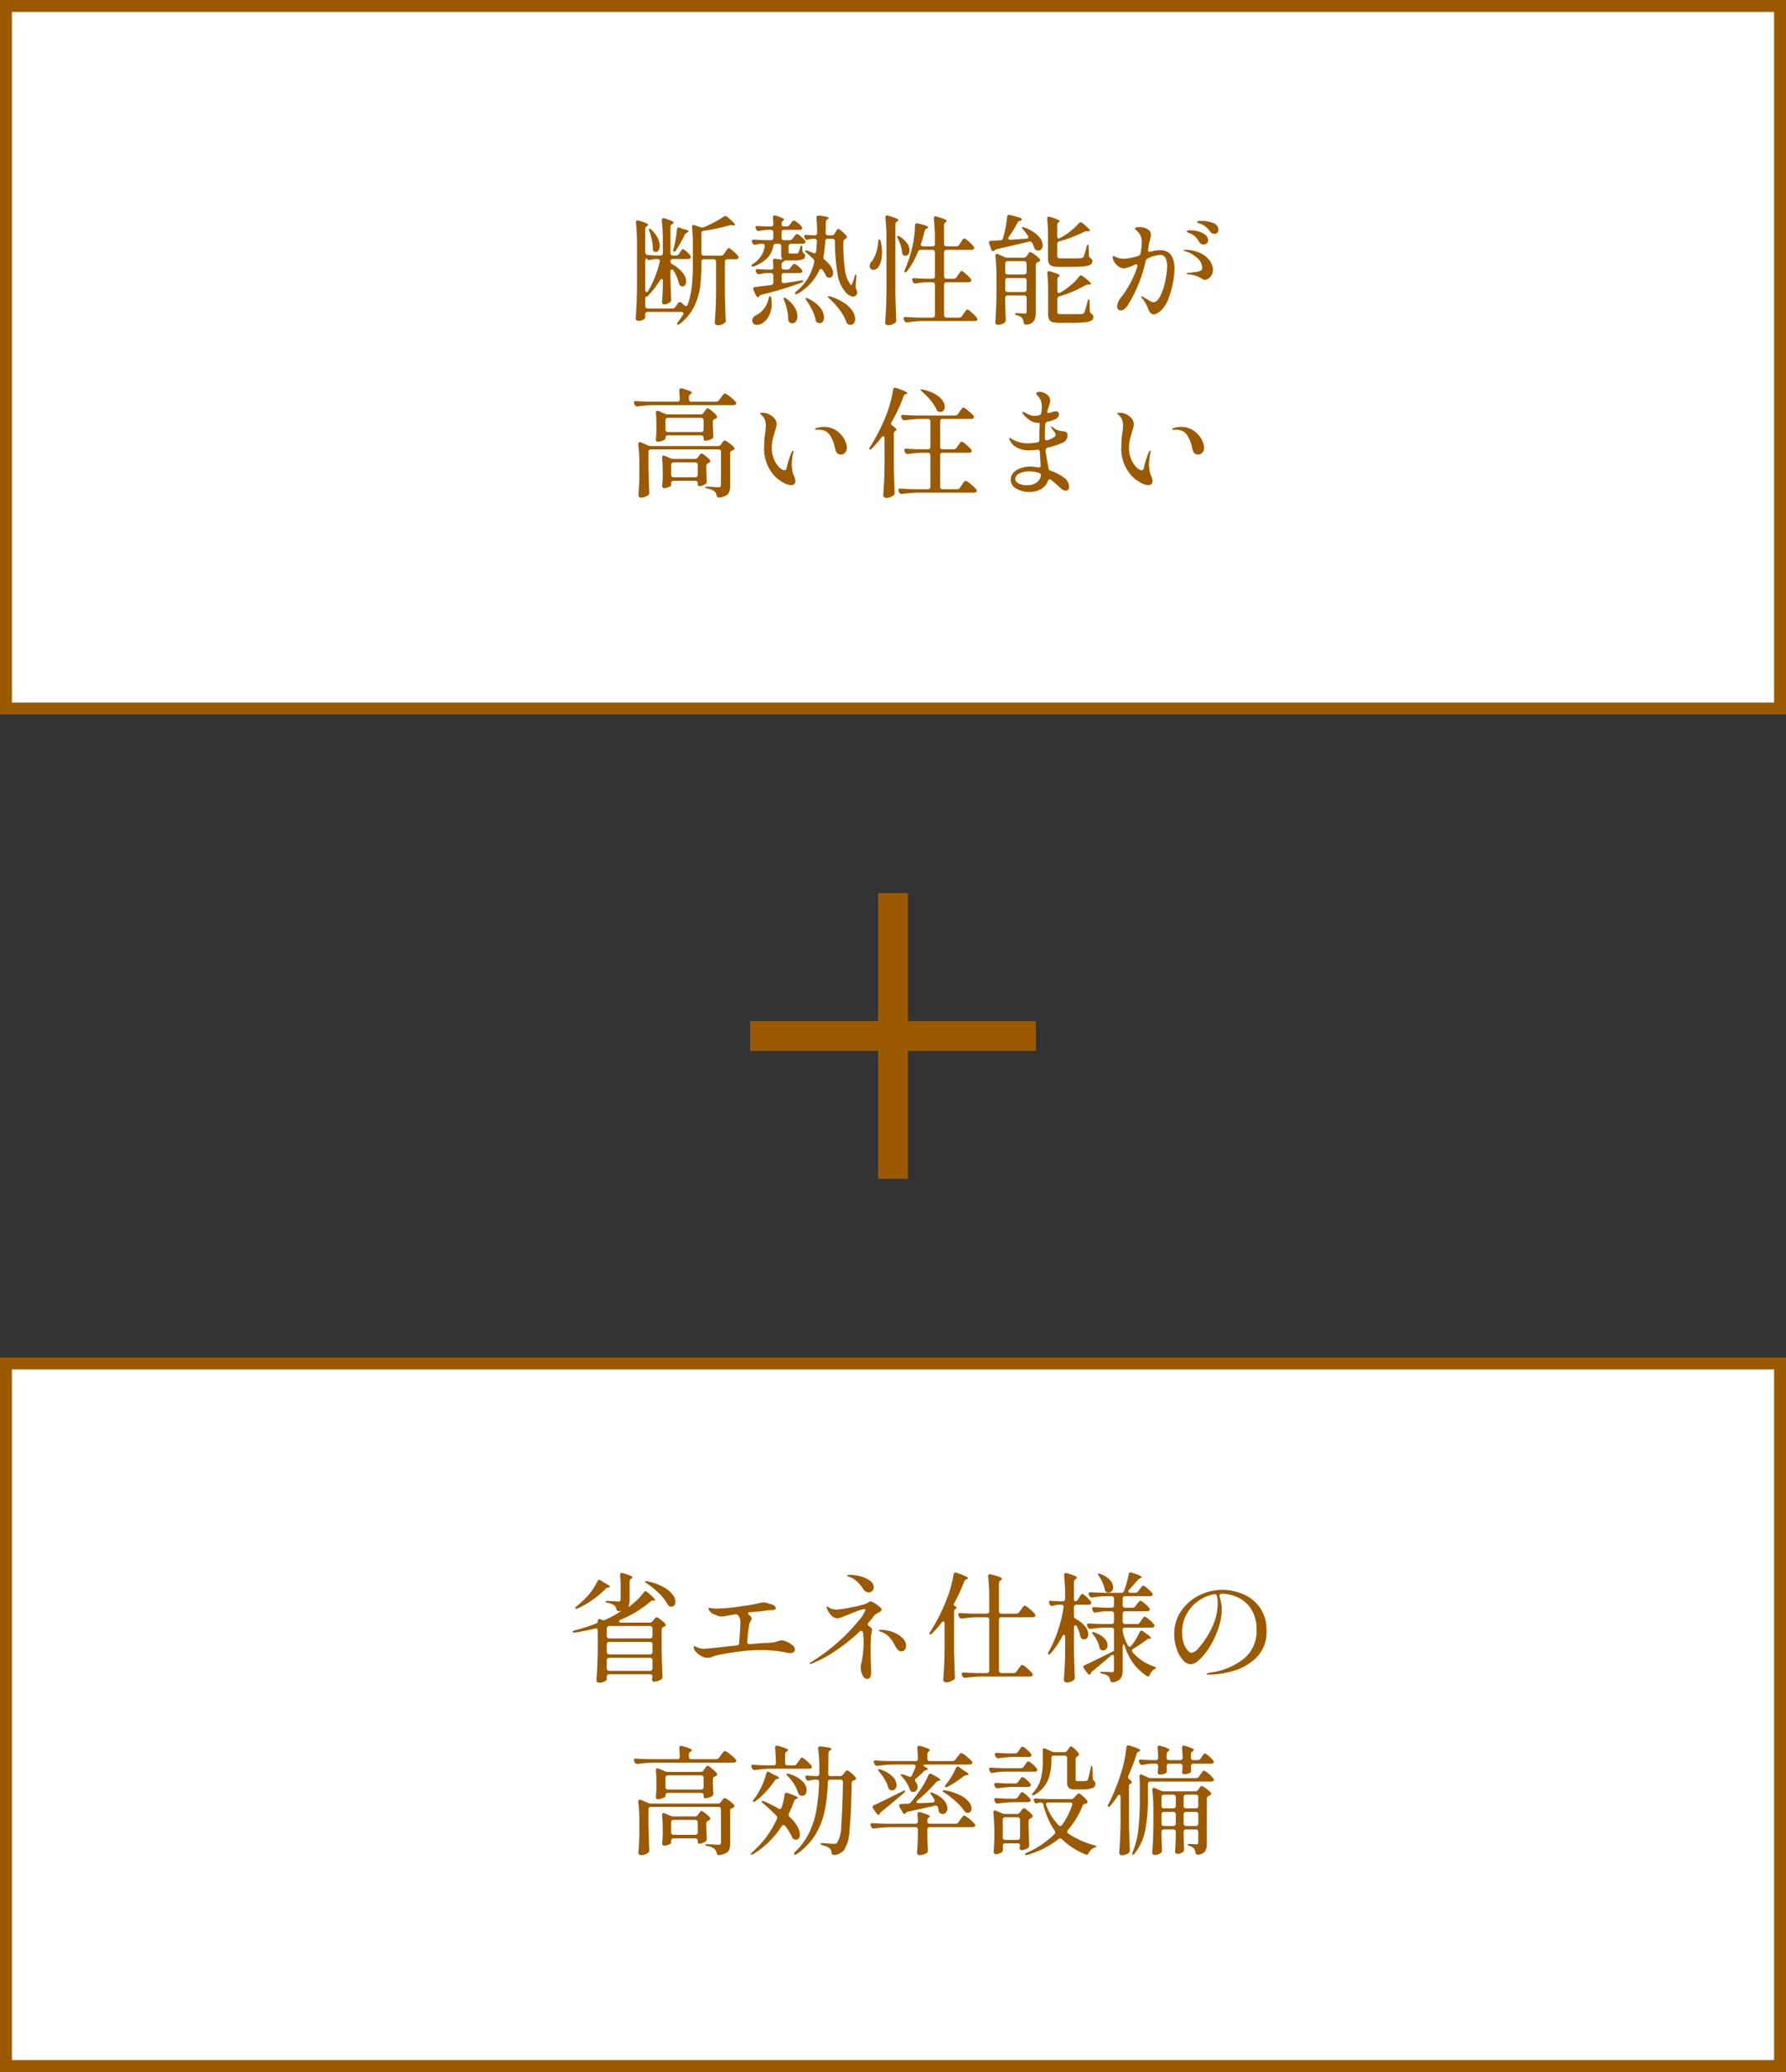 <svg xmlns="http://www.w3.org/2000/svg" width="300" height="348" viewBox="0 0 300 348">
  <rect x="0" y="0" width="300" height="348" fill="#333333" stroke="none"/>
  <g id="グループ_569" data-name="グループ 569" transform="translate(-45 -2567)">
    <g id="パス_12657" data-name="パス 12657" transform="translate(45 2567)" fill="#fff">
      <path d="M 299 119 L 1 119 L 1 1 L 299 1 L 299 119 Z" stroke="none"/>
      <path d="M 2 2 L 2 118 L 298 118 L 298 2 L 2 2 M 0 0 L 300 0 L 300 120 L 0 120 L 0 0 Z" stroke="none" fill="#9b5900"/>
    </g>
    <g id="パス_12661" data-name="パス 12661" transform="translate(45 2795)" fill="#fff">
      <path d="M 299 119 L 1 119 L 1 1 L 299 1 L 299 119 Z" stroke="none"/>
      <path d="M 2 2 L 2 118 L 298 118 L 298 2 L 2 2 M 0 0 L 300 0 L 300 120 L 0 120 L 0 0 Z" stroke="none" fill="#9b5900"/>
    </g>
    <path id="パス_12658" data-name="パス 12658" d="M-32.58-11.34q.14,0,.71.49a5.987,5.987,0,0,1,.83.83.44.44,0,0,1,.1.24.286.286,0,0,1-.12.22.6.6,0,0,1-.36.1h-1.4a.419.419,0,0,0-.31.11.419.419,0,0,0-.11.31v5.38q.04,2.18.14,4.4v.1a.429.429,0,0,1-.2.4,1.791,1.791,0,0,1-1.18.38.478.478,0,0,1-.32-.12.36.36,0,0,1-.14-.28q.08-1.18.14-2.29t.08-2.91V-9.04a.419.419,0,0,0-.11-.31.419.419,0,0,0-.31-.11h-1.62a.419.419,0,0,0-.31.11.419.419,0,0,0-.11.31v.64a26.372,26.372,0,0,1-.24,3.73,10.563,10.563,0,0,1-1.04,3.26A8.207,8.207,0,0,1-40.8,1.38q-.32.24-.44.12a.136.136,0,0,1-.04-.1.641.641,0,0,1,.18-.34,10.354,10.354,0,0,0,.82-1.18.344.344,0,0,0,.08-.22.239.239,0,0,0-.11-.2.447.447,0,0,0-.27-.08H-46.2a.419.419,0,0,0-.31.11.419.419,0,0,0-.11.31V.36q0,.16-.37.35a1.626,1.626,0,0,1-.75.19.5.5,0,0,1-.34-.12A.36.36,0,0,1-48.22.5q.08-1.18.14-2.29T-48-4.7V-12a31.9,31.9,0,0,0-.18-3.58v-.08q0-.32.28-.32a1.2,1.2,0,0,1,.2.04q1.56.44,1.56.7,0,.1-.16.2l-.06.04a.575.575,0,0,0-.26.5v3.86a.413.413,0,0,0,.38.46q.54.06,1.6.1h.56a.419.419,0,0,0,.31-.11.419.419,0,0,0,.11-.31v-1.88a31.9,31.9,0,0,0-.18-3.58v-.08a.333.333,0,0,1,.08-.23.279.279,0,0,1,.22-.09.635.635,0,0,1,.18.04,9.471,9.471,0,0,1,1.17.42q.33.16.33.3,0,.1-.18.2l-.06.04a.564.564,0,0,0-.28.5v4.36a.419.419,0,0,0,.11.31.419.419,0,0,0,.31.11h.52a.564.564,0,0,0,.5-.28l.16-.26q.06-.08.16-.23a2.3,2.3,0,0,1,.17-.23.2.2,0,0,1,.15-.08q.14,0,.59.39a3.966,3.966,0,0,1,.67.71.614.614,0,0,1,.08.24.286.286,0,0,1-.12.22.57.57,0,0,1-.34.1h-2.54a.444.444,0,0,0-.31.1.335.335,0,0,0-.11.26v.02a.557.557,0,0,0,.3.5,5.887,5.887,0,0,1,1.77,1.46,2.4,2.4,0,0,1,.57,1.4,1.049,1.049,0,0,1-.17.62.526.526,0,0,1-.45.24.6.6,0,0,1-.3-.08.424.424,0,0,1-.18-.16,1.455,1.455,0,0,1-.12-.28,7.091,7.091,0,0,0-.9-2.12q-.14-.2-.28-.2-.24,0-.24.36v1.04q.06,2.4.12,3.56v.12a.519.519,0,0,1-.16.38,1.344,1.344,0,0,1-.45.29,1.446,1.446,0,0,1-.55.11A.344.344,0,0,1-43.7-2a.424.424,0,0,1-.1-.28q.1-1.08.14-2.88V-5.8q0-.34-.2-.34-.14,0-.28.22A14.8,14.8,0,0,1-46.1-3.38a.533.533,0,0,1-.24.2q-.12.04-.16-.02-.04-.04-.08.15a2.329,2.329,0,0,0-.04.47v.98a.419.419,0,0,0,.11.31.419.419,0,0,0,.31.11h4.14a.575.575,0,0,0,.5-.26l.44-.62a.362.362,0,0,1,.32-.2.432.432,0,0,1,.28.12l.48.42a.535.535,0,0,0,.28.14q.18,0,.28-.28a13.314,13.314,0,0,0,.68-2.99,31.972,31.972,0,0,0,.18-3.57v-3.44a27.208,27.208,0,0,0-.14-2.96v-.08q0-.32.26-.32l.18.04,1,.36a1.756,1.756,0,0,0,.26.04.753.753,0,0,0,.3-.06,20.541,20.541,0,0,0,3.34-1.78.457.457,0,0,1,.26-.1.592.592,0,0,1,.34.16q1.28,1.08,1.28,1.32,0,.14-.3.1l-.26-.02-.18-.02a1.077,1.077,0,0,0-.34.06,29.664,29.664,0,0,1-4.18.88.413.413,0,0,0-.38.46v3.3a.419.419,0,0,0,.11.31.419.419,0,0,0,.31.11h2.86a.564.564,0,0,0,.5-.28l.24-.36q.08-.1.21-.28t.21-.27A.222.222,0,0,1-32.58-11.34Zm-8.84.34q-.22.34-.38.24l-.16-.1a16.748,16.748,0,0,0,.42-1.78,16.965,16.965,0,0,0,.24-1.78q.04-.38.32-.38l.16.04.46.18a3.8,3.8,0,0,0,.5.14q.52.14.52.28,0,.1-.2.2l-.08.04a.964.964,0,0,0-.4.4A19.974,19.974,0,0,1-41.42-11Zm-3.7.24a.376.376,0,0,1-.18-.19.944.944,0,0,1-.04-.31,8.682,8.682,0,0,0-.58-2.88q-.16-.4-.02-.44l.06-.02q.1,0,.32.22A4.684,4.684,0,0,1-44.51-13a3,3,0,0,1,.33,1.26,1.4,1.4,0,0,1-.19.76.551.551,0,0,1-.47.3A.437.437,0,0,1-45.12-10.76Zm-.68,1.42a.52.52,0,0,1-.16.02.465.465,0,0,1-.4-.26q-.08-.14-.17.07a1.352,1.352,0,0,0-.09.53v4.66a.483.483,0,0,0,.07.28.2.2,0,0,0,.17.1q.12,0,.28-.22a18.272,18.272,0,0,0,1.92-4.88l.02-.12a.305.305,0,0,0-.11-.25.444.444,0,0,0-.29-.09h-.3A4.151,4.151,0,0,0-45.8-9.34Zm23.04,1.62a.575.575,0,0,0,.5-.26l.16-.22q.06-.08.17-.22a1.486,1.486,0,0,1,.18-.2.227.227,0,0,1,.15-.06,1.486,1.486,0,0,1,.62.35,2.9,2.9,0,0,1,.66.65.433.433,0,0,1,.1.22.306.306,0,0,1-.1.22.7.7,0,0,1-.38.1h-2.6a.419.419,0,0,0-.31.11.419.419,0,0,0-.11.31v.88a.394.394,0,0,0,.12.32.416.416,0,0,0,.32.08l.52-.08,2.22-.36a1.756,1.756,0,0,1,.26-.04q.18,0,.2.12v.02a.17.17,0,0,1-.09.14,1.447,1.447,0,0,1-.23.12A61.133,61.133,0,0,1-27.08-3.5a.6.6,0,0,0-.34.18l-.06.1a.235.235,0,0,1-.2.12.3.3,0,0,1-.18-.08.59.59,0,0,1-.16-.2l-.42-.92a.445.445,0,0,1-.04-.2q0-.26.34-.3,1.84-.22,2.64-.32a.42.42,0,0,0,.4-.46V-6.72a.419.419,0,0,0-.11-.31.419.419,0,0,0-.31-.11h-.56a6.414,6.414,0,0,0-1.32.18.52.52,0,0,1-.16.02.423.423,0,0,1-.38-.26L-28-7.34a.5.5,0,0,1-.06-.22q0-.28.38-.24.52.04,1.56.08h.6a.371.371,0,0,0,.42-.42l-.06-1v-.08a.328.328,0,0,1,.11-.27.36.36,0,0,1,.31-.05l.82.12.14.02q.12,0,.12-.08a.959.959,0,0,0-.06-.28,2.629,2.629,0,0,1-.06-.62v-1.26a.419.419,0,0,0-.11-.31.419.419,0,0,0-.31-.11h-.46a.4.4,0,0,0-.44.38,4.269,4.269,0,0,1-.94,1.95A5.765,5.765,0,0,1-28.3-8.3a.664.664,0,0,1-.26.06.271.271,0,0,1-.2-.08.116.116,0,0,1-.02-.08q0-.12.3-.3a4.634,4.634,0,0,0,1.35-1.35,4.318,4.318,0,0,0,.59-1.57v-.08q0-.36-.4-.36h-.26a4.551,4.551,0,0,0-.82.14.635.635,0,0,1-.18.04.423.423,0,0,1-.38-.26l-.08-.14a.5.5,0,0,1-.06-.22.239.239,0,0,1,.11-.2.4.4,0,0,1,.29-.06q.66.06,2,.1h.8a.419.419,0,0,0,.31-.11.419.419,0,0,0,.11-.31v-.9a.419.419,0,0,0-.11-.31.419.419,0,0,0-.31-.11h-.56a9.027,9.027,0,0,0-1.36.18.52.52,0,0,1-.16.02.423.423,0,0,1-.38-.26l-.06-.12a.533.533,0,0,1-.06-.24q0-.26.38-.22.52.04,1.6.08h.6a.371.371,0,0,0,.42-.42l-.06-1.06v-.04q0-.34.28-.34a1.2,1.2,0,0,1,.2.04q1.38.44,1.38.66,0,.08-.14.16a.564.564,0,0,0-.28.5v.08a.419.419,0,0,0,.11.31.419.419,0,0,0,.31.11h.44a.575.575,0,0,0,.5-.26l.18-.24q.06-.08.17-.22a1.6,1.6,0,0,1,.19-.21.244.244,0,0,1,.16-.07,1.473,1.473,0,0,1,.62.36,3.588,3.588,0,0,1,.68.66.433.433,0,0,1,.1.22.306.306,0,0,1-.1.22.665.665,0,0,1-.36.1H-23.3a.419.419,0,0,0-.31.11.419.419,0,0,0-.11.31v.9a.419.419,0,0,0,.11.31.419.419,0,0,0,.31.11h.92a.575.575,0,0,0,.5-.26l.2-.26a2.046,2.046,0,0,0,.19-.23,1.4,1.4,0,0,1,.19-.22.244.244,0,0,1,.16-.07,1.671,1.671,0,0,1,.63.39,4.141,4.141,0,0,1,.73.71.3.3,0,0,1,.08.22.306.306,0,0,1-.1.22.7.7,0,0,1-.38.1h-1.94a.419.419,0,0,0-.31.11.419.419,0,0,0-.11.31v.98a.24.24,0,0,0,.06.19.4.4,0,0,0,.24.05h1.02a.426.426,0,0,0,.22-.04.182.182,0,0,0,.1-.1,3.966,3.966,0,0,0,.32-.88.783.783,0,0,1,.11-.26q.07-.1.11-.1t.08.11a.944.944,0,0,1,.04.31l.02.48a.444.444,0,0,0,.07.26,1.458,1.458,0,0,0,.23.24.479.479,0,0,1,.16.38.605.605,0,0,1-.43.58,4.618,4.618,0,0,1-1.57.18h-.88a1.325,1.325,0,0,1-.28-.02.486.486,0,0,0-.3.09q-.12.09-.18.13-.32.24-.32.46v.46a.419.419,0,0,0,.11.31.419.419,0,0,0,.31.11Zm7.46-5.76a.536.536,0,0,0,.5-.28l.16-.26.15-.25a1.179,1.179,0,0,1,.16-.22.21.21,0,0,1,.15-.07q.14,0,.61.41a6.59,6.59,0,0,1,.75.75.344.344,0,0,1,.08.22q0,.16-.22.26h-.02a1.265,1.265,0,0,0-.23.19.4.4,0,0,0-.13.29v.42a29.252,29.252,0,0,0,.26,4.25,5.215,5.215,0,0,0,.92,2.53q.1.12.14.12.08,0,.16-.2a9.019,9.019,0,0,0,.4-1.2q.1-.42.22-.38.1.02.08.42l-.12,1.5v.1a1,1,0,0,0,.12.44,1.576,1.576,0,0,1,.14.58.633.633,0,0,1-.08.32.636.636,0,0,1-.58.34,1.268,1.268,0,0,1-.55-.14,2.189,2.189,0,0,1-.53-.36A5.925,5.925,0,0,1-14.3-6.9a33.94,33.94,0,0,1-.46-5.58.371.371,0,0,0-.42-.42h-.76a.4.4,0,0,0-.44.42,19.407,19.407,0,0,1-.3,2.56.443.443,0,0,0-.02.14.531.531,0,0,0,.22.42,4.5,4.5,0,0,1,1.07,1.17,2.119,2.119,0,0,1,.35,1.05.889.889,0,0,1-.17.56.541.541,0,0,1-.45.22,1.124,1.124,0,0,1-.26-.04.646.646,0,0,1-.23-.16.864.864,0,0,1-.15-.24,5.082,5.082,0,0,0-.5-.84q-.14-.2-.28-.2-.18,0-.3.26A8.705,8.705,0,0,1-20.96-3.7a.583.583,0,0,1-.3.12.23.23,0,0,1-.16-.08.136.136,0,0,1-.04-.1q0-.14.24-.32a8.73,8.73,0,0,0,1.93-2.21,9.213,9.213,0,0,0,1.05-2.65.607.607,0,0,0,.02-.18.519.519,0,0,0-.16-.38q-.76-.72-1.12-1.02-.34-.28-.24-.38a.2.2,0,0,1,.14-.04.664.664,0,0,1,.26.06l.94.36a.472.472,0,0,0,.2.06q.26,0,.3-.34t.08-1.1l.04-.56v-.04a.375.375,0,0,0-.12-.29.427.427,0,0,0-.3-.11h-.26a4.526,4.526,0,0,0-.8.14.635.635,0,0,1-.18.04.384.384,0,0,1-.36-.24l-.06-.12a.533.533,0,0,1-.06-.24q0-.26.38-.22l1.02.06h.36a.371.371,0,0,0,.42-.42,23.054,23.054,0,0,0-.12-2.48v-.08a.289.289,0,0,1,.12-.26.522.522,0,0,1,.34-.06q1.6.18,1.6.4,0,.08-.16.18l-.04.02a.564.564,0,0,0-.28.5l-.04,1.78v.04a.359.359,0,0,0,.11.28.414.414,0,0,0,.29.1Zm-.38,10.64q-.34-.28-.24-.38a.2.2,0,0,1,.14-.04.959.959,0,0,1,.28.06,8.973,8.973,0,0,1,2.39,1.14A4.648,4.648,0,0,1-11.77-.71,2.525,2.525,0,0,1-11.36.56a1.131,1.131,0,0,1-.22.72.682.682,0,0,1-.56.28.794.794,0,0,1-.36-.08.611.611,0,0,1-.34-.4A7.33,7.33,0,0,0-13.96-.95,12.731,12.731,0,0,0-15.68-2.84ZM-25.9-2.86q.1-.4.22-.4.18,0,.24.38a7.278,7.278,0,0,1,.06.9A4.178,4.178,0,0,1-25.85.07,3.091,3.091,0,0,1-26.98,1.3a1.792,1.792,0,0,1-.88.26.7.7,0,0,1-.72-.44.753.753,0,0,1-.06-.3.81.81,0,0,1,.17-.49,1.234,1.234,0,0,1,.45-.37,3.679,3.679,0,0,0,1.34-1.1A3.893,3.893,0,0,0-25.9-2.86Zm2.62.32q-.16-.4-.02-.46l.06-.02a.683.683,0,0,1,.32.16,5.219,5.219,0,0,1,1.41,1.49A2.9,2.9,0,0,1-21.06.08a1.492,1.492,0,0,1-.24.88.713.713,0,0,1-.6.34.8.8,0,0,1-.48-.18.546.546,0,0,1-.22-.5,7.126,7.126,0,0,0-.19-1.59A10.274,10.274,0,0,0-23.28-2.54Zm3.76.02a.9.9,0,0,1-.16-.36q0-.08.1-.08a1.1,1.1,0,0,1,.32.1,5.641,5.641,0,0,1,2.03,1.53A2.7,2.7,0,0,1-16.58.28a1.168,1.168,0,0,1-.21.72.638.638,0,0,1-.53.28,1.088,1.088,0,0,1-.4-.1A.6.6,0,0,1-18,.72a6.2,6.2,0,0,0-.56-1.61A12.9,12.9,0,0,0-19.52-2.52ZM-6.1-12.84a32.246,32.246,0,0,0-.18-3.58v-.08q0-.32.28-.32a1.2,1.2,0,0,1,.2.04,12.187,12.187,0,0,1,1.32.45q.38.17.38.29,0,.1-.16.2l-.06.04a.564.564,0,0,0-.28.5V-3.72q.04,2.16.14,4.42V.82a.519.519,0,0,1-.16.38,1.9,1.9,0,0,1-.54.3,1.812,1.812,0,0,1-.64.12.574.574,0,0,1-.37-.12.352.352,0,0,1-.15-.28q.08-1.18.14-2.29t.08-2.91ZM5.18-6.18a.564.564,0,0,0,.5-.28l.26-.38a3.555,3.555,0,0,0,.22-.3,2.583,2.583,0,0,1,.2-.27.222.222,0,0,1,.16-.09q.14,0,.71.5a6.34,6.34,0,0,1,.83.84.44.44,0,0,1,.1.24.286.286,0,0,1-.12.22.7.7,0,0,1-.38.1H4a.419.419,0,0,0-.31.11.419.419,0,0,0-.11.31v5.1a.419.419,0,0,0,.11.31A.419.419,0,0,0,4,.34H6.1A.575.575,0,0,0,6.6.08l.28-.42q.06-.08.2-.28a3.308,3.308,0,0,1,.23-.3.245.245,0,0,1,.17-.1q.16,0,.75.52a5.83,5.83,0,0,1,.85.88.44.44,0,0,1,.1.24.288.288,0,0,1-.1.2.7.7,0,0,1-.38.1H.08a21.543,21.543,0,0,0-2.64.22h-.12a.411.411,0,0,1-.4-.26L-3.16.72A.533.533,0,0,1-3.22.48a.22.22,0,0,1,.1-.19A.4.4,0,0,1-2.84.24q.68.06,2.06.1h2.4A.419.419,0,0,0,1.93.23a.419.419,0,0,0,.11-.31v-5.1a.419.419,0,0,0-.11-.31.419.419,0,0,0-.31-.11H.8a10.873,10.873,0,0,0-1.92.2.343.343,0,0,1-.14.02.4.4,0,0,1-.38-.28l-.08-.14a.5.5,0,0,1-.06-.22q0-.3.4-.26.68.06,2.06.1h.94a.419.419,0,0,0,.31-.11.419.419,0,0,0,.11-.31v-4.02a.419.419,0,0,0-.11-.31.419.419,0,0,0-.31-.11H-.32a.5.5,0,0,0-.5.34,12.687,12.687,0,0,1-1.8,3.22q-.2.22-.34.22-.12,0-.12-.14A.8.8,0,0,1-3-7.72a20.352,20.352,0,0,0,1.18-3.54,15.444,15.444,0,0,0,.36-1.93,18.882,18.882,0,0,0,.16-1.93q0-.38.34-.38a.52.52,0,0,1,.16.02q1.72.42,1.72.66,0,.06-.18.16l-.06.02a.746.746,0,0,0-.36.44q-.18.78-.6,2.1a.635.635,0,0,0-.04.18.266.266,0,0,0,.1.22.437.437,0,0,0,.28.08H1.62a.419.419,0,0,0,.31-.11.419.419,0,0,0,.11-.31v-.64a31.9,31.9,0,0,0-.18-3.58v-.08q0-.32.28-.32a1.2,1.2,0,0,1,.2.04q1.68.46,1.68.72,0,.08-.14.18l-.02.02a.6.6,0,0,0-.28.5v3.16a.419.419,0,0,0,.11.31.419.419,0,0,0,.31.11H5.62a.564.564,0,0,0,.5-.28l.26-.38q.08-.12.21-.31a2.99,2.99,0,0,1,.21-.28.222.222,0,0,1,.16-.09q.16,0,.74.5a5.429,5.429,0,0,1,.84.86.44.44,0,0,1,.1.24.286.286,0,0,1-.12.22.6.6,0,0,1-.36.1H4a.419.419,0,0,0-.31.11.419.419,0,0,0-.11.31V-6.6a.419.419,0,0,0,.11.31A.419.419,0,0,0,4-6.18Zm-9.36-6.74q-.18-.38-.06-.44a.116.116,0,0,1,.08-.02.489.489,0,0,1,.32.14A4.034,4.034,0,0,1-2.61-12.1a2.109,2.109,0,0,1,.39,1.14,1.051,1.051,0,0,1-.2.66.591.591,0,0,1-.48.26.633.633,0,0,1-.32-.08.434.434,0,0,1-.19-.19.972.972,0,0,1-.07-.29A6.129,6.129,0,0,0-4.18-12.92Zm-3.3.56a.847.847,0,0,1,.05-.32q.05-.12.13-.12.16.04.24.36a9.232,9.232,0,0,1,.22,1.84A5.644,5.644,0,0,1-7-9.21,3.176,3.176,0,0,1-7.42-8.2a1.209,1.209,0,0,1-.4.38.945.945,0,0,1-.48.14.59.59,0,0,1-.5-.24.705.705,0,0,1-.12-.4,1.007,1.007,0,0,1,.24-.64.646.646,0,0,1,.13-.16.445.445,0,0,0,.11-.14,5.447,5.447,0,0,0,.62-1.36A7.179,7.179,0,0,0-7.48-12.36Zm21.94-.86a.532.532,0,0,0-.1.24.22.22,0,0,0,.1.19.4.4,0,0,0,.28.05q.76-.04,1.16-.08l1.48-.08a.571.571,0,0,0,.26-.09.2.2,0,0,0,.1-.17.535.535,0,0,0-.1-.26,10.639,10.639,0,0,0-.76-1.02.958.958,0,0,1-.22-.36q0-.06.12-.06a.674.674,0,0,1,.3.08,5.989,5.989,0,0,1,2.32,1.41,2.366,2.366,0,0,1,.74,1.55.976.976,0,0,1-.21.65.663.663,0,0,1-.53.25.75.75,0,0,1-.34-.08.618.618,0,0,1-.34-.42,7.155,7.155,0,0,0-.32-.76.423.423,0,0,0-.38-.26.52.52,0,0,0-.16.02q-1.56.38-5.4,1.26-.3.06-.36.16l-.06.08a.266.266,0,0,1-.22.1.283.283,0,0,1-.19-.08.452.452,0,0,1-.13-.22l-.34-.96a.635.635,0,0,1-.04-.18q0-.3.36-.3l1.56-.08a.429.429,0,0,0,.44-.34q.24-.86.43-1.83a15.306,15.306,0,0,0,.25-1.75.4.4,0,0,1,.15-.31.37.37,0,0,1,.33-.03l1.64.44a.546.546,0,0,1,.26.14.276.276,0,0,1,.1.18.18.18,0,0,1-.12.16l-.14.06a1.578,1.578,0,0,0-.29.11.38.38,0,0,0-.15.17A20.517,20.517,0,0,1,14.46-13.22Zm8.26-2.36q-.14.08-.14.42v1.82a.534.534,0,0,0,.07.29.215.215,0,0,0,.19.11A.266.266,0,0,0,23-13l.4-.22a10.963,10.963,0,0,0,1.54-1.06,10.336,10.336,0,0,0,1.28-1.22.448.448,0,0,1,.3-.16.453.453,0,0,1,.3.12q1.26,1.04,1.26,1.28,0,.1-.28.1h-.2a1.248,1.248,0,0,0-.52.1q-.86.44-1.95.87a18.2,18.2,0,0,1-2.19.71.471.471,0,0,0-.36.48v2a.36.36,0,0,0,.12.32,1.344,1.344,0,0,0,.6.08H25a15.8,15.8,0,0,0,1.58-.04.658.658,0,0,0,.2-.04.328.328,0,0,0,.21-.19q.07-.15.09-.19a13.115,13.115,0,0,0,.44-1.48q.08-.38.2-.38.06,0,.1.11a.944.944,0,0,1,.04.31l.04,1.38a.616.616,0,0,0,.32.5.545.545,0,0,1,.26.5.636.636,0,0,1-.3.56,2.614,2.614,0,0,1-1.07.29,20.416,20.416,0,0,1-2.21.09H22.98a4.348,4.348,0,0,1-1.23-.13.874.874,0,0,1-.56-.44,2.161,2.161,0,0,1-.15-.91v-3.48a28.669,28.669,0,0,0-.14-3.06v-.08q0-.32.28-.32a1.2,1.2,0,0,1,.2.04,10.351,10.351,0,0,1,1.25.42q.35.16.35.28,0,.08-.12.18ZM14.26-3.38a.419.419,0,0,0-.31.11.419.419,0,0,0-.11.31V-1.9q.06,1.72.1,2.54V.76a.519.519,0,0,1-.16.38,1.637,1.637,0,0,1-.51.3,1.785,1.785,0,0,1-.65.12.441.441,0,0,1-.31-.12.37.37,0,0,1-.13-.28q.08-1.12.13-2.2t.07-2.74V-6.46a31.294,31.294,0,0,0-.18-3.52v-.08a.323.323,0,0,1,.07-.22.218.218,0,0,1,.17-.08.5.5,0,0,1,.22.06l1.04.46a1.232,1.232,0,0,0,.52.12h2.72a.575.575,0,0,0,.5-.26l.14-.2q.04-.06.14-.2a1.245,1.245,0,0,1,.18-.21.244.244,0,0,1,.16-.07,1.953,1.953,0,0,1,.72.41,5.286,5.286,0,0,1,.84.73.288.288,0,0,1,.1.2.3.3,0,0,1-.18.26,1.552,1.552,0,0,1-.2.08.491.491,0,0,0-.36.48V-.52A2.732,2.732,0,0,1,18.69.89a1.725,1.725,0,0,1-1.25.63l-.12.02q-.3,0-.36-.38a4.29,4.29,0,0,0-.14-.52.888.888,0,0,0-.3-.38,1.745,1.745,0,0,0-.66-.3q-.38-.1-.38-.24,0-.12.32-.12.26,0,.82.04l.5.02a.321.321,0,0,0,.25-.08.429.429,0,0,0,.07-.28V-2.96a.419.419,0,0,0-.11-.31.419.419,0,0,0-.31-.11ZM17.02-6.9a.419.419,0,0,0,.31-.11.419.419,0,0,0,.11-.31v-1.4a.419.419,0,0,0-.11-.31.419.419,0,0,0-.31-.11H14.26a.419.419,0,0,0-.31.11.419.419,0,0,0-.11.31v1.4a.419.419,0,0,0,.11.31.419.419,0,0,0,.31.11Zm5.72.44q-.14.08-.14.42v1.9a.444.444,0,0,0,.07.26.22.22,0,0,0,.19.1.372.372,0,0,0,.24-.08l.5-.3a12,12,0,0,0,1.49-1.13,8.342,8.342,0,0,0,1.17-1.25.362.362,0,0,1,.32-.2.432.432,0,0,1,.28.12q1.4,1.04,1.4,1.3,0,.12-.28.12h-.2a1.088,1.088,0,0,0-.52.14,19.858,19.858,0,0,1-2.03,1.01,17.786,17.786,0,0,1-2.27.81.471.471,0,0,0-.36.48V-.64a.347.347,0,0,0,.13.32,1.421,1.421,0,0,0,.61.08H25.1q1.38,0,1.62-.02a.519.519,0,0,0,.25-.05.38.38,0,0,0,.15-.17,3.885,3.885,0,0,0,.25-.72q.15-.54.31-1.16a.959.959,0,0,1,.1-.28q.06-.1.12-.1.04,0,.08.12a.961.961,0,0,1,.04.3l.04,1.56a.616.616,0,0,0,.32.5.553.553,0,0,1,.28.52.636.636,0,0,1-.3.56,2.743,2.743,0,0,1-1.09.3,19.383,19.383,0,0,1-2.27.1H23.02a4.348,4.348,0,0,1-1.23-.13.9.9,0,0,1-.57-.45,2.168,2.168,0,0,1-.16-.94V-3.9a30.532,30.532,0,0,0-.14-3.16v-.08q0-.32.28-.32a1.2,1.2,0,0,1,.2.04,10.887,10.887,0,0,1,1.26.44q.34.16.34.28,0,.06-.12.16Zm-8.48.16a.419.419,0,0,0-.31.11.419.419,0,0,0-.11.31v1.5a.419.419,0,0,0,.11.31.419.419,0,0,0,.31.11h2.76a.419.419,0,0,0,.31-.11.419.419,0,0,0,.11-.31v-1.5a.419.419,0,0,0-.11-.31.419.419,0,0,0-.31-.11Zm32.58-9.6a5.275,5.275,0,0,1,1.91.35,1.2,1.2,0,0,1,.91,1.15.638.638,0,0,1-.2.5.622.622,0,0,1-.42.18.9.9,0,0,1-.78-.4,4.977,4.977,0,0,0-.71-.78,3.288,3.288,0,0,0-.85-.5q-.16-.06-.31-.1a1.072,1.072,0,0,1-.24-.09q-.09-.05-.09-.11Q46.06-15.9,46.84-15.9Zm-6.96,4.92q2.4,0,2.4,3.18a13.339,13.339,0,0,1-.23,2.14,14.871,14.871,0,0,1-.71,2.64,5.652,5.652,0,0,1-1.16,2,3.338,3.338,0,0,1-.73.59,1.381,1.381,0,0,1-.67.23q-.58,0-.92-.96a6.217,6.217,0,0,0-.98-1.7.984.984,0,0,1-.2-.36q0-.04.06-.04a1.134,1.134,0,0,1,.38.19q.3.19.46.27.14.08.39.24a3.362,3.362,0,0,0,.43.24.839.839,0,0,0,.34.08q.66,0,1.19-1.1a10.706,10.706,0,0,0,.82-2.55,12.553,12.553,0,0,0,.29-2.35,2.985,2.985,0,0,0-.28-1.45.977.977,0,0,0-.92-.49,5.334,5.334,0,0,0-2.04.58.663.663,0,0,0-.36.44,23.72,23.72,0,0,1-2.9,7.26,2.793,2.793,0,0,1-.62.76,1.034,1.034,0,0,1-.64.28.606.606,0,0,1-.46-.19.711.711,0,0,1-.18-.51,2.8,2.8,0,0,1,.74-1.58,16.711,16.711,0,0,0,2.64-5.02.635.635,0,0,0,.04-.18.23.23,0,0,0-.26-.26.63.63,0,0,0-.24.06,5.142,5.142,0,0,1-1.76.62,1.562,1.562,0,0,1-.86-.29,2.539,2.539,0,0,1-.73-.73,1.589,1.589,0,0,1-.29-.88q0-.2.1-.2a.567.567,0,0,1,.24.09q.16.09.24.13a2.909,2.909,0,0,0,1.24.26,8.838,8.838,0,0,0,2.46-.48.557.557,0,0,0,.38-.44,10.22,10.22,0,0,0,.2-1.8,2.36,2.36,0,0,0-.42-1.54,3.3,3.3,0,0,0-.45-.48q-.27-.24-.27-.32,0-.12.2-.19a1.605,1.605,0,0,1,.52-.07,3.456,3.456,0,0,1,.8.1,1.591,1.591,0,0,1,.64.28.987.987,0,0,1,.52.88,4.99,4.99,0,0,1-.16.92,4.519,4.519,0,0,0-.18.76l-.12.8-.02.14a.261.261,0,0,0,.1.23.347.347,0,0,0,.28.03A6.167,6.167,0,0,1,39.88-10.98Zm4.94-2.86-.23-.09a.7.7,0,0,1-.19-.1.143.143,0,0,1-.06-.11q0-.18.64-.18a5.012,5.012,0,0,1,1.28.18,3.235,3.235,0,0,1,1.17.56,1.167,1.167,0,0,1,.49.96.593.593,0,0,1-.23.51.868.868,0,0,1-.53.17.752.752,0,0,1-.72-.42,3.918,3.918,0,0,0-.69-.91A2.852,2.852,0,0,0,44.82-13.84Zm-.78,2.8a6.011,6.011,0,0,1,2.69.6,3.98,3.98,0,0,1,1.53,1.31,2.645,2.645,0,0,1,.48,1.41,1.847,1.847,0,0,1-.21.89,1.7,1.7,0,0,1-.53.61,1.1,1.1,0,0,1-.62.22.683.683,0,0,1-.34-.09q-.16-.09-.4-.25a4.587,4.587,0,0,0-2.08-.58q-.28-.04-.28-.12t.3-.12l.86-.1.48-.06a3.078,3.078,0,0,0,.81-.24A.462.462,0,0,0,46.94-8a2.29,2.29,0,0,0-.9-1.73,5.165,5.165,0,0,0-2.06-1.11q-.18-.06-.18-.12Q43.8-11.04,44.04-11.04Zm-78.76,25.5a.575.575,0,0,0,.5-.26l.32-.42q.1-.14.22-.3a2.612,2.612,0,0,1,.24-.28.328.328,0,0,1,.2-.12,2.534,2.534,0,0,1,.84.53,6.626,6.626,0,0,1,.98.89.306.306,0,0,1,.1.22.286.286,0,0,1-.12.22.7.7,0,0,1-.38.1h-13.4a21.543,21.543,0,0,0-2.64.22h-.12a.411.411,0,0,1-.4-.26l-.08-.16a.533.533,0,0,1-.06-.24.22.22,0,0,1,.1-.19.4.4,0,0,1,.28-.05q.68.06,2.06.1h4.84a.371.371,0,0,0,.42-.42q-.04-1-.08-1.42v-.04q0-.36.32-.36a.52.52,0,0,1,.16.02q1.64.46,1.64.72,0,.08-.16.18l-.06.04a.564.564,0,0,0-.28.5v.36a.419.419,0,0,0,.11.31.419.419,0,0,0,.31.11Zm-2.6,2.14a.575.575,0,0,0,.5-.26l.18-.26.17-.23a2.005,2.005,0,0,1,.18-.22.21.21,0,0,1,.15-.07,1.909,1.909,0,0,1,.68.44,6.206,6.206,0,0,1,.84.8.271.271,0,0,1,.08.2.333.333,0,0,1-.16.26l-.22.12a.455.455,0,0,0-.34.46v.68l.04.78q0,.36.04.88a.961.961,0,0,1-.04.3.386.386,0,0,1-.16.2,2.62,2.62,0,0,1-.58.24,2.162,2.162,0,0,1-.6.1.215.215,0,0,1-.19-.11.577.577,0,0,1-.07-.31v-.06a.419.419,0,0,0-.11-.31.419.419,0,0,0-.31-.11H-42.8a.419.419,0,0,0-.31.11.419.419,0,0,0-.11.31v.14q0,.12-.44.31a2.16,2.16,0,0,1-.86.19.269.269,0,0,1-.24-.12.493.493,0,0,1-.08-.28q.06-.44.08-.92a4.077,4.077,0,0,1,.02-.44v-.88q0-1.26-.08-2.16V16.3q0-.3.26-.3a.445.445,0,0,1,.2.04l1,.44a1.328,1.328,0,0,0,.52.12Zm-5.48.58a.419.419,0,0,0-.31.11.419.419,0,0,0-.11.31v1.54a.419.419,0,0,0,.11.31.419.419,0,0,0,.31.11h5.56a.419.419,0,0,0,.31-.11.419.419,0,0,0,.11-.31V17.6a.419.419,0,0,0-.11-.31.419.419,0,0,0-.31-.11Zm-2.86,5.3a.419.419,0,0,0-.31.11.419.419,0,0,0-.11.31v2.36q.04,2.18.14,4.4v.1a.445.445,0,0,1-.18.4,1.849,1.849,0,0,1-.56.3,2.032,2.032,0,0,1-.68.12.375.375,0,0,1-.29-.12.4.4,0,0,1-.11-.28q.12-1.58.16-3.2V25.16a31.3,31.3,0,0,0-.18-3.52v-.08q0-.3.26-.3a.445.445,0,0,1,.2.04l1.14.5a1.328,1.328,0,0,0,.52.12H-34.4a.575.575,0,0,0,.5-.26l.14-.2q.04-.06.14-.2a1.245,1.245,0,0,1,.18-.21.244.244,0,0,1,.16-.07,2.076,2.076,0,0,1,.7.4,5.9,5.9,0,0,1,.86.72.344.344,0,0,1,.08.22.333.333,0,0,1-.16.26l-.2.1a.459.459,0,0,0-.36.46V28.6a3.222,3.222,0,0,1-.12.97,1.165,1.165,0,0,1-.51.62,3.057,3.057,0,0,1-1.15.37l-.12.02q-.26,0-.36-.36a1.6,1.6,0,0,0-.34-.68,2.643,2.643,0,0,0-1.18-.48q-.4-.06-.4-.22,0-.1.3-.1.34,0,.67.02t.55.04l.7.04a.434.434,0,0,0,.33-.1.436.436,0,0,0,.09-.3V22.9a.419.419,0,0,0-.11-.31.419.419,0,0,0-.31-.11Zm7.38,1.6a.575.575,0,0,0,.5-.26l.14-.2q.06-.08.21-.27t.27-.19a1.682,1.682,0,0,1,.63.38,4.62,4.62,0,0,1,.75.7.344.344,0,0,1,.08.22.329.329,0,0,1-.18.26l-.12.06a.459.459,0,0,0-.36.46v.74l.04.84q0,.34.04.94v.1a.445.445,0,0,1-.18.4,2.325,2.325,0,0,1-.53.28,1.591,1.591,0,0,1-.57.12.2.2,0,0,1-.17-.11.577.577,0,0,1-.07-.31v-.06a.419.419,0,0,0-.11-.31.419.419,0,0,0-.31-.11h-3.62a.419.419,0,0,0-.31.11.419.419,0,0,0-.11.31v.32q0,.12-.41.3a2,2,0,0,1-.81.18.251.251,0,0,1-.22-.12.493.493,0,0,1-.08-.28q.06-.5.08-.98l.02-.46V26.2q0-1.1-.1-2.3v-.08q0-.3.26-.3a.445.445,0,0,1,.2.04l.9.4a1.328,1.328,0,0,0,.52.12Zm-3.56.58a.419.419,0,0,0-.31.11.419.419,0,0,0-.11.31v1.66a.419.419,0,0,0,.11.31.419.419,0,0,0,.31.11h3.62a.419.419,0,0,0,.31-.11.419.419,0,0,0,.11-.31V25.08a.419.419,0,0,0-.11-.31.419.419,0,0,0-.31-.11Zm19.72,3.82a2.72,2.72,0,0,1-1.11-.32,6.615,6.615,0,0,1-1.45-1,6.763,6.763,0,0,1-1.96-5.3,15.5,15.5,0,0,1,.16-2.1,11.845,11.845,0,0,0,.12-1.24,2.9,2.9,0,0,0-.18-1.06,2,2,0,0,0-.62-.82q-.16-.14-.16-.2t.13-.09a1.2,1.2,0,0,1,.27-.03,2.577,2.577,0,0,1,1.07.25,2.575,2.575,0,0,1,.92.69,1.437,1.437,0,0,1,.37.94,2.616,2.616,0,0,1-.09.62q-.09.36-.21.72-.24.8-.37,1.39a6.31,6.31,0,0,0-.13,1.35,4.585,4.585,0,0,0,.37,1.85,4.23,4.23,0,0,0,.88,1.35,1.413,1.413,0,0,0,.91.5q.26,0,.34-.4a14.132,14.132,0,0,1,.78-2.52q.18-.38.3-.38.06,0,.06.12l-.06.36a9.045,9.045,0,0,0-.22,1.9,7.294,7.294,0,0,0,.12,1.12,3.663,3.663,0,0,0,.26.8,2.267,2.267,0,0,1,.22.8.689.689,0,0,1-.19.51A.716.716,0,0,1-22.12,28.48Zm8.4-5.14a.867.867,0,0,1-.64-.22,1.294,1.294,0,0,1-.32-.6q-.02-.08-.19-.78a5.271,5.271,0,0,0-.56-1.38,2.358,2.358,0,0,0-.87-.94,2.8,2.8,0,0,0-1.28-.24h-.34q-.18,0-.18-.1t.22-.18a4.022,4.022,0,0,1,1.28-.2,3.693,3.693,0,0,1,2.5.94,4,4,0,0,1,1.05,1.38,3.135,3.135,0,0,1,.31,1.16,1.232,1.232,0,0,1-.29.81A.871.871,0,0,1-13.72,23.34Zm7.3-2.72q0-.36-.2-.36a.383.383,0,0,0-.3.2,18.623,18.623,0,0,1-1.62,1.86.5.5,0,0,1-.32.18.106.106,0,0,1-.12-.12.634.634,0,0,1,.14-.34A30.634,30.634,0,0,0-5.98,16.3a18.126,18.126,0,0,0,.6-1.93,18.707,18.707,0,0,0,.4-1.91q.04-.34.32-.34a1.2,1.2,0,0,1,.2.04q1.86.62,1.86.86,0,.08-.18.16l-.08.02a.6.6,0,0,0-.38.42,28.087,28.087,0,0,1-2,4.28.53.53,0,0,0-.08.26.438.438,0,0,0,.22.34q.68.46.68.68,0,.12-.16.18a.519.519,0,0,0-.28.48V25.3q.04,2.18.14,4.4v.1a.429.429,0,0,1-.2.4,1.871,1.871,0,0,1-.55.3,1.894,1.894,0,0,1-.65.12.574.574,0,0,1-.37-.12.352.352,0,0,1-.15-.28q.08-1.18.14-2.29t.08-2.91ZM-.08,12.8q-.36-.3-.26-.36A.2.2,0,0,1-.2,12.4a.886.886,0,0,1,.28.04,7.208,7.208,0,0,1,2.08.8,3.644,3.644,0,0,1,1.18,1.05,1.906,1.906,0,0,1,.36,1.03.907.907,0,0,1-.21.62.674.674,0,0,1-.53.24,1.685,1.685,0,0,1-.28-.04.538.538,0,0,1-.36-.36,7.155,7.155,0,0,0-1-1.54A11.96,11.96,0,0,0-.08,12.8Zm5.26,9.66a.575.575,0,0,0,.5-.26l.26-.38.2-.27a2.587,2.587,0,0,1,.23-.28.252.252,0,0,1,.17-.09q.16,0,.74.49a5.8,5.8,0,0,1,.84.83.433.433,0,0,1,.1.22.306.306,0,0,1-.1.22.7.7,0,0,1-.38.1H3.34a.383.383,0,0,0-.42.42v5.28a.383.383,0,0,0,.42.42H5.76a.575.575,0,0,0,.5-.26l.3-.44q.06-.1.21-.31a2.579,2.579,0,0,1,.25-.31.276.276,0,0,1,.18-.1,2.635,2.635,0,0,1,.81.54,7.167,7.167,0,0,1,.97.9.44.44,0,0,1,.1.24.251.251,0,0,1-.12.22.742.742,0,0,1-.4.1H-.8a21.543,21.543,0,0,0-2.64.22h-.12a.411.411,0,0,1-.4-.26l-.08-.16a.5.5,0,0,1-.06-.22.239.239,0,0,1,.1-.21.4.4,0,0,1,.28-.05q.7.06,2.08.1H.86a.419.419,0,0,0,.31-.11.419.419,0,0,0,.11-.31V23.46a.419.419,0,0,0-.11-.31.419.419,0,0,0-.31-.11H-.16a16.013,16.013,0,0,0-2.28.22h-.1a.424.424,0,0,1-.42-.28l-.08-.14a.5.5,0,0,1-.06-.22q0-.3.4-.26.68.06,2.06.1H.86a.419.419,0,0,0,.31-.11.419.419,0,0,0,.11-.31V17.78a.419.419,0,0,0-.11-.31.419.419,0,0,0-.31-.11H-.34a21.543,21.543,0,0,0-2.64.22H-3.1a.411.411,0,0,1-.4-.26l-.08-.16a.5.5,0,0,1-.06-.22.239.239,0,0,1,.1-.21.4.4,0,0,1,.28-.05q.7.06,2.08.1h6.6a.575.575,0,0,0,.5-.26l.28-.4q.08-.12.22-.31a2.586,2.586,0,0,1,.23-.28.252.252,0,0,1,.17-.09,2.4,2.4,0,0,1,.77.51,6.625,6.625,0,0,1,.91.85.44.44,0,0,1,.1.24.286.286,0,0,1-.12.22.6.6,0,0,1-.36.1H3.34a.383.383,0,0,0-.42.42v4.26a.383.383,0,0,0,.42.42ZM21.12,25.6a.488.488,0,0,0,.36.46,7.843,7.843,0,0,1,2.23,1.16,1.931,1.931,0,0,1,.87,1.52.664.664,0,0,1-.18.52.566.566,0,0,1-.38.16,1.565,1.565,0,0,1-.96-.52q-.68-.64-1.48-1.3a.532.532,0,0,0-.24-.1q-.2,0-.32.3a2.656,2.656,0,0,1-1.15,1.34,3.8,3.8,0,0,1-1.97.48,4.313,4.313,0,0,1-2.17-.54,1.689,1.689,0,0,1-.95-1.54,1.62,1.62,0,0,1,.49-1.19,3.111,3.111,0,0,1,1.24-.74,4.748,4.748,0,0,1,1.51-.25,7.047,7.047,0,0,1,1.34.14l.12.02q.36,0,.32-.4l-.14-2.22a.355.355,0,0,0-.46-.36,12.226,12.226,0,0,1-1.4.1,4.036,4.036,0,0,1-2-.48,2.734,2.734,0,0,1-1.22-1.3,1.1,1.1,0,0,1-.06-.22q0-.1.08-.1a.247.247,0,0,1,.14.06.9.9,0,0,0,.12.08,6.083,6.083,0,0,0,1.08.5,4.484,4.484,0,0,0,1.6.28,10.218,10.218,0,0,0,1.64-.14q.4-.06.4-.36,0-1.28.06-2.5v-.12q0-.32-.12-.32a2.8,2.8,0,0,1-1.12-.2,4.759,4.759,0,0,1-1.52-1.24,1.509,1.509,0,0,1-.16-.32.071.071,0,0,1,.08-.08,1.3,1.3,0,0,1,.36.12q.1.06.42.22a3.387,3.387,0,0,0,.61.24,2.284,2.284,0,0,0,.61.08,2.96,2.96,0,0,0,.68-.08.469.469,0,0,0,.42-.42A5.941,5.941,0,0,0,20,15.3a2.777,2.777,0,0,0-.26-1.22,2.714,2.714,0,0,0-.44-.62,1.508,1.508,0,0,1-.17-.2.325.325,0,0,1-.07-.18q0-.12.16-.2a.841.841,0,0,1,.38-.08,2.165,2.165,0,0,1,.73.16,1.954,1.954,0,0,1,.75.5,1.179,1.179,0,0,1,.32.84,1.91,1.91,0,0,1-.09.51q-.09.31-.19.61-.16.48-.22.72v.04q0,.18.24.18a1.094,1.094,0,0,0,.24-.04q.2-.06.32-.1t.2-.06a1.7,1.7,0,0,1,.4-.08.645.645,0,0,1,.42.13.449.449,0,0,1,.16.37.8.8,0,0,1-.18.48,1.219,1.219,0,0,1-.5.38,5.865,5.865,0,0,1-1.22.38.466.466,0,0,0-.4.44q-.06.84-.06,1.64a2.643,2.643,0,0,0-.01.39q.01.17.01.29,0,.38.32.38l.16-.04a4.268,4.268,0,0,0,1.02-.48.551.551,0,0,0,.3-.44.679.679,0,0,0-.17-.4q-.17-.22-.21-.28A2.309,2.309,0,0,1,21.7,19a1.3,1.3,0,0,1-.16-.3.053.053,0,0,1,.06-.06.958.958,0,0,1,.36.22,2.42,2.42,0,0,0,1.22.52q.12.02.48.06a.787.787,0,0,1,.52.22.633.633,0,0,1,.14.46,1.366,1.366,0,0,1-.21.71,1.4,1.4,0,0,1-.67.55,12.89,12.89,0,0,1-2.48.8q-.38.12-.32.64.08.64.21,1.32t.17.92Zm-3.64,2.9a2.821,2.821,0,0,0,1.57-.41,1.767,1.767,0,0,0,.79-1.15v-.1a.373.373,0,0,0-.3-.4,5.048,5.048,0,0,0-1.68-.28,3.577,3.577,0,0,0-1.62.35,1.06,1.06,0,0,0-.7.95q0,.42.55.73A2.8,2.8,0,0,0,17.48,28.5Zm20.4-.02a2.72,2.72,0,0,1-1.11-.32,6.615,6.615,0,0,1-1.45-1,6.763,6.763,0,0,1-1.96-5.3,15.5,15.5,0,0,1,.16-2.1,11.845,11.845,0,0,0,.12-1.24,2.9,2.9,0,0,0-.18-1.06,2,2,0,0,0-.62-.82q-.16-.14-.16-.2t.13-.09a1.2,1.2,0,0,1,.27-.03,2.736,2.736,0,0,1,1.99.94,1.437,1.437,0,0,1,.37.94,2.616,2.616,0,0,1-.09.62q-.09.36-.21.72-.24.8-.37,1.39a6.31,6.31,0,0,0-.13,1.35,4.585,4.585,0,0,0,.37,1.85,4.23,4.23,0,0,0,.88,1.35,1.413,1.413,0,0,0,.91.5q.26,0,.34-.4a14.133,14.133,0,0,1,.78-2.52q.18-.38.3-.38.06,0,.06.12l-.06.36a9.045,9.045,0,0,0-.22,1.9,7.294,7.294,0,0,0,.12,1.12,3.663,3.663,0,0,0,.26.8,2.267,2.267,0,0,1,.22.8.689.689,0,0,1-.19.51A.716.716,0,0,1,37.88,28.48Zm8.4-5.14a.867.867,0,0,1-.64-.22,1.294,1.294,0,0,1-.32-.6q-.02-.08-.19-.78a5.271,5.271,0,0,0-.56-1.38,2.358,2.358,0,0,0-.87-.94,2.805,2.805,0,0,0-1.28-.24h-.34q-.18,0-.18-.1t.22-.18a4.022,4.022,0,0,1,1.28-.2,3.693,3.693,0,0,1,2.5.94,4,4,0,0,1,1.05,1.38,3.135,3.135,0,0,1,.31,1.16,1.232,1.232,0,0,1-.29.81A.871.871,0,0,1,46.28,23.34Z" transform="translate(200 2620)" fill="#9b5900"/>
    <path id="パス_12662" data-name="パス 12662" d="M-45.88-8.48a.626.626,0,0,0,.52-.26l.14-.18a3.373,3.373,0,0,0,.23-.27q.15-.19.27-.19a1.857,1.857,0,0,1,.66.38,4.787,4.787,0,0,1,.78.68.433.433,0,0,1,.1.22.3.3,0,0,1-.18.26l-.16.08a.513.513,0,0,0-.34.48v3.44q.04,2.18.14,4.4V.64a.465.465,0,0,1-.22.42,2.342,2.342,0,0,1-.58.27,2.083,2.083,0,0,1-.64.11.276.276,0,0,1-.26-.14.5.5,0,0,1-.06-.22,1.094,1.094,0,0,1,.04-.24l.04-.22a.419.419,0,0,0-.11-.31A.419.419,0,0,0-45.82.2h-6.84a.419.419,0,0,0-.31.11.419.419,0,0,0-.11.31v.46q0,.14-.41.34a1.959,1.959,0,0,1-.87.2.478.478,0,0,1-.32-.12.36.36,0,0,1-.14-.28q.08-1.18.14-2.29t.08-2.91V-7.12a.394.394,0,0,0-.12-.32.361.361,0,0,0-.34-.04q-1.9.46-3.32.66a.841.841,0,0,1-.2.02q-.2,0-.24-.12v-.04q0-.12.38-.22a28.8,28.8,0,0,0,3.5-1.12q.34-.12.34-.32v-.2a.6.6,0,0,1,.2-.24.231.231,0,0,1,.26,0l.18.1a.633.633,0,0,0,.32.08.71.71,0,0,0,.26-.04q.9-.42,1.5-.74.32-.18.73-.45t.55-.37l-.4.08h-.08a.338.338,0,0,1-.25-.09.684.684,0,0,1-.15-.27.985.985,0,0,0-.32-.6,3.278,3.278,0,0,0-1.1-.44q-.4-.06-.4-.22,0-.1.3-.1l1.24.06.64.04a.39.39,0,0,0,.28-.08.39.39,0,0,0,.08-.28v-2.24a17.124,17.124,0,0,0-.08-1.8v-.04q0-.36.3-.36l.18.04q1.6.46,1.6.7a.139.139,0,0,1-.07.11.868.868,0,0,0-.09.07l-.04.02a.564.564,0,0,0-.28.5v3.04a3.423,3.423,0,0,1-.04.64,2.072,2.072,0,0,1-.24.68l.02-.02a10.568,10.568,0,0,0,1.44-1.17,10.225,10.225,0,0,0,1.2-1.35.353.353,0,0,1,.3-.18.42.42,0,0,1,.3.14q1.3,1.12,1.3,1.34a.064.064,0,0,1-.06.07.862.862,0,0,1-.14.01h-.16a.612.612,0,0,0-.42.16,18.523,18.523,0,0,1-5.02,3.06q-.26.12-.26.28a.169.169,0,0,0,.1.14.5.5,0,0,0,.26.06Zm-8.78-6.92q.12-.26.32-.26a.372.372,0,0,1,.24.08l.54.36.44.26q.58.3.58.44,0,.1-.22.14h-.04a.688.688,0,0,0-.5.26,15.809,15.809,0,0,1-2.11,1.78,14.851,14.851,0,0,1-2.51,1.46.768.768,0,0,1-.3.1.143.143,0,0,1-.14-.08.081.081,0,0,1-.02-.06q0-.12.26-.32a16.837,16.837,0,0,0,1.42-1.28,10.663,10.663,0,0,0,1.17-1.4A9.335,9.335,0,0,0-54.66-15.4Zm8.34.36q-.38-.24-.28-.34a.216.216,0,0,1,.16-.06l.26.04a9.239,9.239,0,0,1,2.66.97,4.882,4.882,0,0,1,1.51,1.26,2.109,2.109,0,0,1,.47,1.21.856.856,0,0,1-.19.58.64.64,0,0,1-.51.22.841.841,0,0,1-.2-.02.771.771,0,0,1-.4-.32,7.391,7.391,0,0,0-1.44-1.86A14.814,14.814,0,0,0-46.32-15.04Zm.5,9.22a.419.419,0,0,0,.31-.11.419.419,0,0,0,.11-.31V-7.48a.419.419,0,0,0-.11-.31.419.419,0,0,0-.31-.11h-6.84a.419.419,0,0,0-.31.11.419.419,0,0,0-.11.31v1.24a.419.419,0,0,0,.11.31.419.419,0,0,0,.31.11Zm.42,1a.419.419,0,0,0-.11-.31.419.419,0,0,0-.31-.11h-6.84a.419.419,0,0,0-.31.11.419.419,0,0,0-.11.31v1.26a.419.419,0,0,0,.11.31.419.419,0,0,0,.31.11h6.84a.419.419,0,0,0,.31-.11.419.419,0,0,0,.11-.31Zm-7.26,2.26a.419.419,0,0,0-.31.11.419.419,0,0,0-.11.31V-.8a.419.419,0,0,0,.11.31.419.419,0,0,0,.31.11h6.84a.419.419,0,0,0,.31-.11A.419.419,0,0,0-45.4-.8V-2.14a.419.419,0,0,0-.11-.31.419.419,0,0,0-.31-.11Zm29-2.94a2.334,2.334,0,0,1,.8.23,3.837,3.837,0,0,1,.96.58.961.961,0,0,1,.42.71.529.529,0,0,1-.22.47.973.973,0,0,1-.56.15,2.231,2.231,0,0,1-.54-.06,20.147,20.147,0,0,0-4.4-.44q-1.3,0-2.74.14a45.041,45.041,0,0,0-4.68.74,2.252,2.252,0,0,0-.6.2,2.377,2.377,0,0,1-.9.22,2.286,2.286,0,0,1-1.08-.3,3.126,3.126,0,0,1-.93-.74,1.29,1.29,0,0,1-.37-.78.115.115,0,0,1,.04-.08.115.115,0,0,1,.08-.04.83.83,0,0,1,.29.08q.19.08.27.12a2.845,2.845,0,0,0,1.12.22q.4,0,5.44-.56a.41.41,0,0,0,.42-.42q.2-2.7.2-3.42a3.446,3.446,0,0,0-.04-.56A1.453,1.453,0,0,0-31-9.68a.515.515,0,0,0-.54-.18l-1.6.28a3.708,3.708,0,0,1-.72.08,1.443,1.443,0,0,1-.72-.18.923.923,0,0,0-.26-.12q-.14-.04-.22-.06a1.621,1.621,0,0,1-.48-.29,1.638,1.638,0,0,1-.34-.39.572.572,0,0,1-.1-.3q0-.14.16-.12a3.952,3.952,0,0,0,.64.1,5.468,5.468,0,0,0,.6.02,16.839,16.839,0,0,0,1.86-.1q.62-.04,2.6-.33a24.406,24.406,0,0,0,2.6-.47,2.793,2.793,0,0,1,.76-.12,1.832,1.832,0,0,1,.74.14,3.048,3.048,0,0,0,.52.14,1.3,1.3,0,0,1,.49.21.89.89,0,0,1,.29.31.836.836,0,0,1,.04.14.3.3,0,0,1-.18.26.943.943,0,0,1-.42.08,8.27,8.27,0,0,0-1.21.1q-.67.1-.77.12-.6.02-1.78.14-.3.02-.3.18a.383.383,0,0,0,.2.3q.4.34.4.6a1.023,1.023,0,0,1-.16.38,2.079,2.079,0,0,0-.22.46,26.9,26.9,0,0,0-.36,3.02v.04a.385.385,0,0,0,.11.3.384.384,0,0,0,.31.08q2-.18,2.64-.2a9.518,9.518,0,0,0,1.44-.12q.1-.02.7-.18A2.219,2.219,0,0,1-23.66-5.5ZM-12.4-16.18a1.552,1.552,0,0,0-.2-.08q-.12-.04-.12-.1,0-.14.56-.14a6.516,6.516,0,0,1,1.7.25,4.8,4.8,0,0,1,1.57.72,1.354,1.354,0,0,1,.65,1.11.837.837,0,0,1-.26.63.8.8,0,0,1-.56.25,1.226,1.226,0,0,1-1-.68,6.227,6.227,0,0,0-.88-1.06A3.926,3.926,0,0,0-12.4-16.18Zm5.5,5.52a.336.336,0,0,1-.13.24,2.173,2.173,0,0,1-.43.28,3.83,3.83,0,0,0-.41.24,1.181,1.181,0,0,0-.31.28,12.557,12.557,0,0,1-.94,1.14.432.432,0,0,0-.12.28.383.383,0,0,0,.2.3q.52.34.52.62a3.162,3.162,0,0,1-.06.43q-.06.33-.1.61-.08,1.12-.08,2.16,0,1.78.04,2.5l.02.62q.04.48.04.7,0,1.24-.7,1.24-.46,0-.76-.64a3.077,3.077,0,0,1-.3-1.32,1.976,1.976,0,0,1,.02-.34,13.259,13.259,0,0,0,.33-1.76,16.437,16.437,0,0,0,.13-2.08,16.932,16.932,0,0,0-.1-1.74.457.457,0,0,0-.34-.18.271.271,0,0,0-.2.08A30.755,30.755,0,0,1-14.5-3.84,20.866,20.866,0,0,1-18.64-1.6a.63.63,0,0,1-.24.06q-.12,0-.12-.08t.24-.22a31.492,31.492,0,0,0,4.69-3.51,28.837,28.837,0,0,0,3.25-3.4,6.112,6.112,0,0,0,1.2-1.87q0-.12-.14-.12a3.007,3.007,0,0,0-.95.21q-.59.21-1.59.63-.64.26-1.22.48a2.753,2.753,0,0,1-.84.22,1.4,1.4,0,0,1-.99-.47,3.561,3.561,0,0,1-.77-1.23.635.635,0,0,1-.04-.18q0-.1.08-.1a.465.465,0,0,1,.2.09,2.55,2.55,0,0,0,.22.13,2.373,2.373,0,0,0,1.24.3,18.468,18.468,0,0,0,2.45-.39,15.291,15.291,0,0,0,2.35-.57,4.512,4.512,0,0,0,.46-.24.816.816,0,0,1,.4-.18,1.665,1.665,0,0,1,.62.27,6.066,6.066,0,0,1,.85.6Q-6.9-10.84-6.9-10.66Zm-.16,3.4a5.755,5.755,0,0,1,2.03.37,4.432,4.432,0,0,1,1.61.99A1.836,1.836,0,0,1-2.8-4.6a1.027,1.027,0,0,1-.23.69.72.72,0,0,1-.57.27q-.58,0-1.12-1.08a6.873,6.873,0,0,0-.94-1.36,3.551,3.551,0,0,0-1.38-.86,1.931,1.931,0,0,1-.25-.11q-.09-.05-.09-.11Q-7.38-7.26-7.06-7.26ZM3.66-8.3a.546.546,0,0,0-.06-.28.181.181,0,0,0-.16-.1q-.12,0-.28.2a18.393,18.393,0,0,1-1.6,1.82.5.5,0,0,1-.32.18.106.106,0,0,1-.12-.12.634.634,0,0,1,.14-.34,30.285,30.285,0,0,0,2.88-5.78,16.7,16.7,0,0,0,.61-1.89,16.953,16.953,0,0,0,.41-1.93q.06-.34.34-.34a1.2,1.2,0,0,1,.2.04q1.92.66,1.92.9,0,.06-.18.14l-.08.02a.735.735,0,0,0-.4.4,27.127,27.127,0,0,1-1.66,3.6.775.775,0,0,0-.1.32.181.181,0,0,0,.1.16.817.817,0,0,1,.34.23.124.124,0,0,1-.04.21l-.17.13a.418.418,0,0,0-.17.35v6.62Q5.3-1.58,5.4.64V.72a.465.465,0,0,1-.22.42,3.028,3.028,0,0,1-.57.29,1.718,1.718,0,0,1-.63.13.605.605,0,0,1-.39-.12.352.352,0,0,1-.15-.28q.08-1.18.14-2.29t.08-2.91ZM15.7-9.98a.575.575,0,0,0,.5-.26l.3-.4q.08-.12.22-.31a2.587,2.587,0,0,1,.23-.28.252.252,0,0,1,.17-.09,2.251,2.251,0,0,1,.79.51,5.837,5.837,0,0,1,.91.87.44.44,0,0,1,.1.24.286.286,0,0,1-.12.22.7.7,0,0,1-.38.1h-5.2a.419.419,0,0,0-.31.11.419.419,0,0,0-.11.31V-.42a.419.419,0,0,0,.11.31.419.419,0,0,0,.31.11h2.02a.575.575,0,0,0,.5-.26l.3-.42q.08-.1.23-.3t.24-.3a.245.245,0,0,1,.17-.1,2.294,2.294,0,0,1,.8.53,5.364,5.364,0,0,1,.9.89.44.44,0,0,1,.1.24.288.288,0,0,1-.1.2.742.742,0,0,1-.4.1H9.84A21.543,21.543,0,0,0,7.2.8H7.08a.411.411,0,0,1-.4-.26L6.6.38A.533.533,0,0,1,6.54.14a.22.22,0,0,1,.1-.19A.4.4,0,0,1,6.92-.1q.68.06,2.06.1h1.76a.419.419,0,0,0,.31-.11.419.419,0,0,0,.11-.31V-8.96a.419.419,0,0,0-.11-.31.419.419,0,0,0-.31-.11H9.28a21.543,21.543,0,0,0-2.64.22H6.52a.411.411,0,0,1-.4-.26l-.1-.18a.5.5,0,0,1-.06-.22q0-.3.4-.26.68.06,2.06.1h2.32a.419.419,0,0,0,.31-.11.419.419,0,0,0,.11-.31v-2.22a31.9,31.9,0,0,0-.18-3.58v-.08q0-.32.3-.32a.52.52,0,0,1,.16.02q1.86.46,1.86.74,0,.1-.16.2l-.08.06a.608.608,0,0,0-.26.5v4.68a.419.419,0,0,0,.11.31.419.419,0,0,0,.31.11ZM35.98-8.24a.575.575,0,0,0,.5-.26l.24-.36a3.145,3.145,0,0,1,.19-.27q.13-.17.21-.26a.222.222,0,0,1,.16-.09q.16,0,.72.47a5.53,5.53,0,0,1,.82.81.44.44,0,0,1,.1.24.286.286,0,0,1-.12.22.6.6,0,0,1-.36.1H34a.477.477,0,0,0-.31.09.284.284,0,0,0-.11.23v.08a2.7,2.7,0,0,0,.06.52,7.965,7.965,0,0,0,.82,2.08.348.348,0,0,0,.3.2.313.313,0,0,0,.28-.16,11.19,11.19,0,0,0,1.38-2.26q.12-.26.32-.26a.535.535,0,0,1,.26.1q1.34.92,1.34,1.14,0,.1-.18.1h-.08a.948.948,0,0,0-.5.2,20.766,20.766,0,0,1-2.22,1.5.429.429,0,0,0-.22.32.494.494,0,0,0,.12.28A8.331,8.331,0,0,0,38.84-1.1q.36.12.36.22a.267.267,0,0,1-.1.12,1.084,1.084,0,0,1-.22.12,1.817,1.817,0,0,0-.72.9q-.14.3-.32.3a.344.344,0,0,1-.22-.08A9.131,9.131,0,0,1,35.4-1.58a9.619,9.619,0,0,1-1.46-2.94q-.08-.3-.22-.3t-.14.32V-.46A2.4,2.4,0,0,1,33.26.88a1.884,1.884,0,0,1-1.28.66l-.12.02q-.28,0-.38-.38A1.281,1.281,0,0,0,31.2.56,1.865,1.865,0,0,0,30.18.1q-.4-.1-.4-.22,0-.1.3-.1l1.04.04.58.04a.465.465,0,0,0,.33-.09.4.4,0,0,0,.09-.29V-2.7q0-.36-.24-.36a.484.484,0,0,0-.26.12q-.7.58-1.16,1L28.52-.32a.684.684,0,0,0-.26.28.223.223,0,0,1-.02.1.224.224,0,0,1-.22.18.408.408,0,0,1-.34-.2l-.62-.82a.535.535,0,0,1-.1-.26q0-.18.26-.3.98-.44,4.5-2.18a1.757,1.757,0,0,1,.26-.14.459.459,0,0,1,.14-.04V-7.22a.419.419,0,0,0-.11-.31.419.419,0,0,0-.31-.11H30.62a16.719,16.719,0,0,0-2.36.22h-.12a.411.411,0,0,1-.4-.26l-.1-.18a.5.5,0,0,1-.06-.22q0-.3.4-.26.68.06,2.06.1H31.7a.419.419,0,0,0,.31-.11.419.419,0,0,0,.11-.31v-1.3a.419.419,0,0,0-.11-.31.419.419,0,0,0-.31-.11h-.8a9.788,9.788,0,0,0-1.8.2.343.343,0,0,1-.14.02.4.4,0,0,1-.38-.28l-.08-.16a.533.533,0,0,1-.06-.24.22.22,0,0,1,.1-.19.4.4,0,0,1,.28-.05q.68.06,2.04.1h.84a.419.419,0,0,0,.31-.11.419.419,0,0,0,.11-.31v-1.1a.419.419,0,0,0-.11-.31.419.419,0,0,0-.31-.11h-.98a14.628,14.628,0,0,0-2.2.22H28.4a.411.411,0,0,1-.4-.26l-.08-.14a.5.5,0,0,1-.06-.22q0-.3.4-.26.68.06,2.06.1h3.02a.468.468,0,0,0,.48-.34,15.735,15.735,0,0,0,.76-2.74q.06-.34.34-.34a1.2,1.2,0,0,1,.2.04q1.66.52,1.66.76,0,.06-.18.14l-.08.04a1.338,1.338,0,0,0-.44.32l-.28.32q-.66.78-1.14,1.28a.535.535,0,0,0-.14.28.2.2,0,0,0,.1.17.444.444,0,0,0,.26.07h.8a.575.575,0,0,0,.5-.26l.26-.34q.08-.1.21-.27a2.656,2.656,0,0,1,.21-.25.23.23,0,0,1,.16-.08,1.8,1.8,0,0,1,.7.45,6.04,6.04,0,0,1,.8.77.44.44,0,0,1,.1.24.286.286,0,0,1-.12.22.675.675,0,0,1-.34.08H34a.419.419,0,0,0-.31.11.419.419,0,0,0-.11.31v1.1a.419.419,0,0,0,.11.31.419.419,0,0,0,.31.11h1.22a.575.575,0,0,0,.5-.26l.24-.32q.08-.1.21-.27a2.656,2.656,0,0,1,.21-.25.23.23,0,0,1,.16-.08,1.8,1.8,0,0,1,.7.45,6.041,6.041,0,0,1,.8.77.44.44,0,0,1,.1.24.286.286,0,0,1-.12.22.6.6,0,0,1-.36.1H34a.419.419,0,0,0-.31.11.419.419,0,0,0-.11.31v1.3a.419.419,0,0,0,.11.31.419.419,0,0,0,.31.11ZM25.64-12.06a.5.5,0,0,0,.4-.28l.22-.34q.08-.12.19-.29a1.584,1.584,0,0,1,.19-.25.23.23,0,0,1,.16-.08q.14,0,.66.46a4.993,4.993,0,0,1,.76.8.372.372,0,0,1,.08.24.306.306,0,0,1-.1.22.665.665,0,0,1-.36.1H25.82a.419.419,0,0,0-.31.11.419.419,0,0,0-.11.31v1.48a.553.553,0,0,0,.32.5A4.846,4.846,0,0,1,27.3-7.8a2.2,2.2,0,0,1,.5,1.28.936.936,0,0,1-.2.62.606.606,0,0,1-.48.24.82.82,0,0,1-.36-.1.357.357,0,0,1-.19-.16,2,2,0,0,1-.11-.3,7.529,7.529,0,0,0-.54-1.56q-.12-.24-.28-.24-.24,0-.24.36v3.92q.04,2.18.14,4.4v.1a.535.535,0,0,1-.18.42,2.325,2.325,0,0,1-.53.28,1.682,1.682,0,0,1-.61.12.574.574,0,0,1-.37-.12.352.352,0,0,1-.15-.28q.08-1.18.14-2.29t.08-2.91V-6.06q0-.36-.2-.36-.16,0-.28.24A14.693,14.693,0,0,1,21.5-3.32q-.28.3-.4.18a.192.192,0,0,1-.06-.14.684.684,0,0,1,.12-.32,22.115,22.115,0,0,0,2.48-7.42l.02-.12a.305.305,0,0,0-.11-.25.444.444,0,0,0-.29-.09H22.9a5.2,5.2,0,0,0-1.04.16.635.635,0,0,1-.18.04.385.385,0,0,1-.36-.26l-.06-.14a.533.533,0,0,1-.06-.24q0-.26.38-.22.48.04,1.4.08h.52a.419.419,0,0,0,.31-.11.419.419,0,0,0,.11-.31v-.34a31.9,31.9,0,0,0-.18-3.58v-.08a.283.283,0,0,1,.32-.32.52.52,0,0,1,.16.02,11.324,11.324,0,0,1,1.31.45q.37.17.37.29,0,.1-.16.2l-.08.06a.608.608,0,0,0-.26.5v2.8Q25.4-12.06,25.64-12.06Zm3.96-4.22a1.025,1.025,0,0,1-.18-.36q0-.08.12-.08a.674.674,0,0,1,.3.08,3.928,3.928,0,0,1,1.62,1.03,1.86,1.86,0,0,1,.52,1.19.948.948,0,0,1-.22.65.692.692,0,0,1-.54.25.665.665,0,0,1-.36-.1.534.534,0,0,1-.2-.18.959.959,0,0,1-.1-.28A5.877,5.877,0,0,0,29.6-16.28Zm-.96,9.84q-.28-.34-.18-.42a.208.208,0,0,1,.12-.02.959.959,0,0,1,.28.06,3.984,3.984,0,0,1,1.65.99,1.753,1.753,0,0,1,.53,1.15.946.946,0,0,1-.21.63.643.643,0,0,1-.51.25.75.75,0,0,1-.34-.08.531.531,0,0,1-.3-.44A5.208,5.208,0,0,0,28.64-6.44Zm21.7-7.54a8.917,8.917,0,0,1,3.42.7,6.625,6.625,0,0,1,2.84,2.24,6.414,6.414,0,0,1,1.14,3.92A5.97,5.97,0,0,1,56-2.57,9.078,9.078,0,0,1,52.05-.33a15.683,15.683,0,0,1-4.01.59,1.07,1.07,0,0,1-.26-.03Q47.66.2,47.66.16q0-.08.26-.15a4.816,4.816,0,0,1,.52-.11,11.432,11.432,0,0,0,5.49-2.31,5.888,5.888,0,0,0,2.13-4.81,6.227,6.227,0,0,0-.94-3.59,5.3,5.3,0,0,0-2.3-1.95,6.841,6.841,0,0,0-2.7-.58q-.36.22-.28.48a6.877,6.877,0,0,1,.28,1.12,6.732,6.732,0,0,1,.1,1.1,8.964,8.964,0,0,1-.18,1.69A10.6,10.6,0,0,1,49.5-7.1a14.8,14.8,0,0,1-1.49,2.98,9.385,9.385,0,0,1-1.65,1.96,2.293,2.293,0,0,1-1.3.68,1.858,1.858,0,0,1-1.39-.74,5.476,5.476,0,0,1-1.04-1.92,7.6,7.6,0,0,1-.39-2.4,6.713,6.713,0,0,1,1.17-3.9,7.816,7.816,0,0,1,3.04-2.62A8.708,8.708,0,0,1,50.34-13.98Zm-.8,2.2a4.9,4.9,0,0,0-.12-1.14.387.387,0,0,0-.5-.32,6.612,6.612,0,0,0-2.7,1.17,6.55,6.55,0,0,0-1.94,2.24,6.17,6.17,0,0,0-.72,2.95,5.631,5.631,0,0,0,.29,1.93,3.316,3.316,0,0,0,.66,1.17q.37.38.59.38a1.8,1.8,0,0,0,1.15-.72A12.078,12.078,0,0,0,47.54-5.8a13.7,13.7,0,0,0,1.54-3.09A9.261,9.261,0,0,0,49.54-11.78ZM-34.72,14.46a.575.575,0,0,0,.5-.26l.32-.42q.1-.14.22-.3a2.612,2.612,0,0,1,.24-.28.328.328,0,0,1,.2-.12,2.534,2.534,0,0,1,.84.53,6.626,6.626,0,0,1,.98.89.306.306,0,0,1,.1.22.286.286,0,0,1-.12.22.7.7,0,0,1-.38.1h-13.4a21.543,21.543,0,0,0-2.64.22h-.12a.411.411,0,0,1-.4-.26l-.08-.16a.533.533,0,0,1-.06-.24.22.22,0,0,1,.1-.19.4.4,0,0,1,.28-.05q.68.06,2.06.1h4.84a.371.371,0,0,0,.42-.42q-.04-1-.08-1.42v-.04q0-.36.32-.36a.52.52,0,0,1,.16.02q1.64.46,1.64.72,0,.08-.16.18l-.06.04a.564.564,0,0,0-.28.5v.36a.419.419,0,0,0,.11.31.419.419,0,0,0,.31.11Zm-2.6,2.14a.575.575,0,0,0,.5-.26l.18-.26.17-.23a2.005,2.005,0,0,1,.18-.22.21.21,0,0,1,.15-.07,1.909,1.909,0,0,1,.68.44,6.206,6.206,0,0,1,.84.8.271.271,0,0,1,.08.2.333.333,0,0,1-.16.26l-.22.12a.455.455,0,0,0-.34.46v.68l.04.78q0,.36.04.88a.961.961,0,0,1-.04.3.386.386,0,0,1-.16.2,2.62,2.62,0,0,1-.58.24,2.162,2.162,0,0,1-.6.1.215.215,0,0,1-.19-.11.577.577,0,0,1-.07-.31v-.06a.419.419,0,0,0-.11-.31.419.419,0,0,0-.31-.11H-42.8a.419.419,0,0,0-.31.11.419.419,0,0,0-.11.31v.14q0,.12-.44.31a2.16,2.16,0,0,1-.86.19.269.269,0,0,1-.24-.12.493.493,0,0,1-.08-.28q.06-.44.08-.92a4.077,4.077,0,0,1,.02-.44v-.88q0-1.26-.08-2.16V16.3q0-.3.26-.3a.445.445,0,0,1,.2.04l1,.44a1.328,1.328,0,0,0,.52.12Zm-5.48.58a.419.419,0,0,0-.31.11.419.419,0,0,0-.11.31v1.54a.419.419,0,0,0,.11.31.419.419,0,0,0,.31.11h5.56a.419.419,0,0,0,.31-.11.419.419,0,0,0,.11-.31V17.6a.419.419,0,0,0-.11-.31.419.419,0,0,0-.31-.11Zm-2.86,5.3a.419.419,0,0,0-.31.11.419.419,0,0,0-.11.31v2.36q.04,2.18.14,4.4v.1a.445.445,0,0,1-.18.4,1.849,1.849,0,0,1-.56.3,2.032,2.032,0,0,1-.68.12.375.375,0,0,1-.29-.12.4.4,0,0,1-.11-.28q.12-1.58.16-3.2V25.16a31.3,31.3,0,0,0-.18-3.52v-.08q0-.3.26-.3a.445.445,0,0,1,.2.04l1.14.5a1.328,1.328,0,0,0,.52.12H-34.4a.575.575,0,0,0,.5-.26l.14-.2q.04-.06.14-.2a1.245,1.245,0,0,1,.18-.21.244.244,0,0,1,.16-.07,2.076,2.076,0,0,1,.7.4,5.9,5.9,0,0,1,.86.72.344.344,0,0,1,.08.22.333.333,0,0,1-.16.26l-.2.1a.459.459,0,0,0-.36.46V28.6a3.222,3.222,0,0,1-.12.97,1.165,1.165,0,0,1-.51.62,3.057,3.057,0,0,1-1.15.37l-.12.02q-.26,0-.36-.36a1.6,1.6,0,0,0-.34-.68,2.643,2.643,0,0,0-1.18-.48q-.4-.06-.4-.22,0-.1.3-.1.34,0,.67.02t.55.04l.7.04a.434.434,0,0,0,.33-.1.436.436,0,0,0,.09-.3V22.9a.419.419,0,0,0-.11-.31.419.419,0,0,0-.31-.11Zm7.38,1.6a.575.575,0,0,0,.5-.26l.14-.2q.06-.08.21-.27t.27-.19a1.682,1.682,0,0,1,.63.38,4.62,4.62,0,0,1,.75.7.344.344,0,0,1,.08.22.329.329,0,0,1-.18.26l-.12.06a.459.459,0,0,0-.36.46v.74l.04.84q0,.34.04.94v.1a.445.445,0,0,1-.18.4,2.325,2.325,0,0,1-.53.28,1.591,1.591,0,0,1-.57.12.2.2,0,0,1-.17-.11.577.577,0,0,1-.07-.31v-.06a.419.419,0,0,0-.11-.31.419.419,0,0,0-.31-.11h-3.62a.419.419,0,0,0-.31.11.419.419,0,0,0-.11.31v.32q0,.12-.41.3a2,2,0,0,1-.81.18.251.251,0,0,1-.22-.12.493.493,0,0,1-.08-.28q.06-.5.08-.98l.02-.46V26.2q0-1.1-.1-2.3v-.08q0-.3.26-.3a.445.445,0,0,1,.2.04l.9.4a1.328,1.328,0,0,0,.52.12Zm-3.56.58a.419.419,0,0,0-.31.11.419.419,0,0,0-.11.31v1.66a.419.419,0,0,0,.11.31.419.419,0,0,0,.31.11h3.62a.419.419,0,0,0,.31-.11.419.419,0,0,0,.11-.31V25.08a.419.419,0,0,0-.11-.31.419.419,0,0,0-.31-.11Zm20.2-9.16a.564.564,0,0,0,.5-.28l.26-.38a3.554,3.554,0,0,0,.22-.3,2.583,2.583,0,0,1,.2-.27.222.222,0,0,1,.16-.09,2.109,2.109,0,0,1,.72.49,6.09,6.09,0,0,1,.86.85.44.44,0,0,1,.1.24.286.286,0,0,1-.12.22.72.72,0,0,1-.36.08h-6.4a21.544,21.544,0,0,0-2.64.22h-.12a.411.411,0,0,1-.4-.26l-.08-.14a.533.533,0,0,1-.06-.24.22.22,0,0,1,.1-.19.4.4,0,0,1,.28-.05q.68.06,2.06.1h1.28a.371.371,0,0,0,.42-.42q-.04-1.54-.14-2.48v-.08a.283.283,0,0,1,.32-.32.52.52,0,0,1,.16.02q1.7.46,1.7.72,0,.08-.16.18l-.06.04a.564.564,0,0,0-.28.5v1.42a.419.419,0,0,0,.11.31.419.419,0,0,0,.31.11Zm7.72,1.8a.645.645,0,0,0,.52-.24l.18-.24a2.434,2.434,0,0,0,.17-.2,1.6,1.6,0,0,1,.19-.21.244.244,0,0,1,.16-.07,1.709,1.709,0,0,1,.64.41,5.423,5.423,0,0,1,.76.73.344.344,0,0,1,.08.22.251.251,0,0,1-.2.26l-.16.06a.435.435,0,0,0-.36.48q-.1,5.4-.37,7.93a6.808,6.808,0,0,1-.89,3.27,2.459,2.459,0,0,1-1.68.86h-.04q-.34,0-.4-.4a1.174,1.174,0,0,0-.28-.7,2.99,2.99,0,0,0-1.18-.52q-.38-.08-.38-.26,0-.16.44-.12,1.28.12,1.72.12a1.243,1.243,0,0,0,.4-.05.622.622,0,0,0,.26-.19,5.824,5.824,0,0,0,.64-2.84q.2-2.4.3-7.26a.455.455,0,0,0-.11-.32.4.4,0,0,0-.31-.12H-15.5a.4.4,0,0,0-.44.42,28.58,28.58,0,0,1-.55,4.89,12.638,12.638,0,0,1-1.55,3.93,10.821,10.821,0,0,1-3.08,3.22q-.34.24-.46.08a.307.307,0,0,1-.04-.12.483.483,0,0,1,.2-.32,11.041,11.041,0,0,0,2.35-3.22,14.8,14.8,0,0,0,1.21-3.8,32.306,32.306,0,0,0,.44-4.64V18.3a.385.385,0,0,0-.11-.3.414.414,0,0,0-.29-.1h-.32a3.773,3.773,0,0,0-.9.16.52.52,0,0,1-.16.02.436.436,0,0,1-.4-.26l-.06-.14a.533.533,0,0,1-.06-.24q0-.26.38-.22.4.04,1.16.08h.38a.419.419,0,0,0,.31-.11.419.419,0,0,0,.11-.31V16.4a23.784,23.784,0,0,0-.2-3.66V12.7q0-.44.46-.38,1.78.18,1.78.44,0,.08-.16.18l-.06.04a.564.564,0,0,0-.28.5l-.04,3.4v.04a.359.359,0,0,0,.11.28.414.414,0,0,0,.29.1Zm-12.38-.42q.1-.32.32-.32a.344.344,0,0,1,.22.08l.54.32.46.22q.62.28.62.44,0,.08-.22.14h-.06a.737.737,0,0,0-.46.32,15.924,15.924,0,0,1-1.44,1.82,12.029,12.029,0,0,1-1.74,1.58q-.34.24-.44.12a.116.116,0,0,1-.02-.08.529.529,0,0,1,.16-.34,7.375,7.375,0,0,0,.68-1,12.227,12.227,0,0,0,.82-1.62A10.323,10.323,0,0,0-26.3,16.88Zm3.62.42q-.28-.32-.2-.38a.2.2,0,0,1,.14-.04.959.959,0,0,1,.28.06,5.266,5.266,0,0,1,2.24,1.23,2.188,2.188,0,0,1,.72,1.49,1.049,1.049,0,0,1-.21.68.673.673,0,0,1-.55.26.75.75,0,0,1-.34-.08.5.5,0,0,1-.32-.4,6.484,6.484,0,0,0-.7-1.47A7.536,7.536,0,0,0-22.68,17.3Zm-.42,8.38a.387.387,0,0,0-.28-.16.394.394,0,0,0-.32.2,14.9,14.9,0,0,1-4.74,4.66q-.32.2-.42.08a.081.081,0,0,1-.02-.06q0-.1.24-.32a16.584,16.584,0,0,0,4.14-5.56.5.5,0,0,0,.06-.22.6.6,0,0,0-.16-.36q-1.1-1.12-2.2-2.04-.26-.2-.26-.34,0-.08.14-.08a.674.674,0,0,1,.3.08,19.414,19.414,0,0,1,2.36,1.18.53.53,0,0,0,.26.08q.22,0,.3-.28a11.446,11.446,0,0,0,.48-2.1q.06-.34.32-.34a1.2,1.2,0,0,1,.2.04q1.74.62,1.74.82,0,.06-.18.14l-.08.02a.66.66,0,0,0-.4.4,16.675,16.675,0,0,1-.86,2.04.533.533,0,0,0-.06.24.519.519,0,0,0,.18.36,6.408,6.408,0,0,1,1.3,1.6,2.967,2.967,0,0,1,.42,1.36,1,1,0,0,1-.18.63.579.579,0,0,1-.48.23.987.987,0,0,1-.3-.06.539.539,0,0,1-.34-.34A10.185,10.185,0,0,0-23.1,25.68ZM4.98,14.78a.575.575,0,0,0,.5-.26l.32-.42q.1-.12.25-.31a3.4,3.4,0,0,1,.24-.28.252.252,0,0,1,.17-.09,2.42,2.42,0,0,1,.82.52,6.644,6.644,0,0,1,.96.88.306.306,0,0,1,.1.22.286.286,0,0,1-.12.22.742.742,0,0,1-.4.1H.52a.708.708,0,0,0-.29.05q-.11.05-.11.11,0,.08.18.18.56.3.56.44,0,.06-.22.14l-.1.02a1.1,1.1,0,0,0-.46.28A11.057,11.057,0,0,1-1.14,17.7a.339.339,0,0,0-.18.28.537.537,0,0,0,.14.3,1.406,1.406,0,0,1,.3.86.867.867,0,0,1-.2.59.635.635,0,0,1-.5.23.753.753,0,0,1-.3-.06.412.412,0,0,1-.2-.16,1.455,1.455,0,0,1-.12-.28,5.907,5.907,0,0,0-1.28-2.04.958.958,0,0,1-.22-.36q0-.08.12-.08a.959.959,0,0,1,.28.06,6.126,6.126,0,0,1,.9.32.783.783,0,0,0,.26.06.361.361,0,0,0,.32-.24q.36-.76.58-1.34l.04-.18a.266.266,0,0,0-.1-.22.4.4,0,0,0-.26-.08H-4.92a20.721,20.721,0,0,0-2.64.22h-.1a.451.451,0,0,1-.42-.26l-.08-.16a1.114,1.114,0,0,1-.08-.24.22.22,0,0,1,.1-.19.4.4,0,0,1,.28-.05q.68.06,2.06.1h4.56a.371.371,0,0,0,.42-.42q-.04-1.24-.1-1.74v-.04q0-.36.32-.36a.52.52,0,0,1,.16.02,10.915,10.915,0,0,1,1.28.42q.36.16.36.28,0,.08-.14.18l-.02.02a.6.6,0,0,0-.28.5v.72a.419.419,0,0,0,.11.31.419.419,0,0,0,.31.11Zm.6,1.16q.12-.24.3-.24a.4.4,0,0,1,.26.1l.74.56q.82.46.82.64,0,.1-.26.14l-.12.02a.993.993,0,0,0-.5.2A17.032,17.032,0,0,1,4.2,19.08q-.32.16-.44.04l-.04-.08a.815.815,0,0,1,.2-.36,10.417,10.417,0,0,0,.92-1.32A13.29,13.29,0,0,0,5.58,15.94Zm-12.9.62q-.28-.34-.18-.4a.158.158,0,0,1,.1-.02,1.386,1.386,0,0,1,.32.06,5.049,5.049,0,0,1,2.03,1.21A2.1,2.1,0,0,1-4.4,18.8a.986.986,0,0,1-.21.64.653.653,0,0,1-.53.26.75.75,0,0,1-.34-.08.553.553,0,0,1-.32-.42,5.724,5.724,0,0,0-.6-1.35A8.941,8.941,0,0,0-7.32,16.56Zm6.44,4.82a.378.378,0,0,0-.18.28.149.149,0,0,0,.08.13.414.414,0,0,0,.22.05q.54,0,.97-.02t.73-.04l.7-.04a.508.508,0,0,0,.26-.1.246.246,0,0,0,.1-.2.5.5,0,0,0-.06-.22q-.32-.52-.48-.74a.788.788,0,0,1-.2-.38q0-.06.1-.06a.8.8,0,0,1,.32.08,4.777,4.777,0,0,1,1.86,1.23,2.143,2.143,0,0,1,.6,1.35,1.057,1.057,0,0,1-.22.69.691.691,0,0,1-.56.27,1.088,1.088,0,0,1-.4-.1.5.5,0,0,1-.2-.19,1.122,1.122,0,0,1-.1-.29,2.348,2.348,0,0,0-.12-.54.382.382,0,0,0-.52-.26l-4.48,1q-.28.06-.34.16l-.06.08a.235.235,0,0,1-.2.12q-.2,0-.34-.26l-.5-.9a.5.5,0,0,1-.06-.22q0-.28.36-.28l1.12-.04a.608.608,0,0,0,.5-.26q.36-.42,1.08-1.38A16.87,16.87,0,0,0,.14,18.73a13,13,0,0,0,.8-1.57q.14-.26.32-.26a.966.966,0,0,1,.26.08q1.44.74,1.44.98,0,.08-.2.12l-.1.02a.693.693,0,0,0-.42.24A26.28,26.28,0,0,1-.88,21.38Zm4.52-1.3q-.38-.24-.28-.34a.244.244,0,0,1,.18-.06,1.242,1.242,0,0,1,.24.02,9.074,9.074,0,0,1,2.53.83,4.39,4.39,0,0,1,1.44,1.12,1.85,1.85,0,0,1,.45,1.09.777.777,0,0,1-.18.54.614.614,0,0,1-.48.2.443.443,0,0,1-.14-.02.562.562,0,0,1-.4-.28,8.592,8.592,0,0,0-1.43-1.6A16.163,16.163,0,0,0,3.64,20.08ZM-8.34,22.74a.372.372,0,0,1-.08-.24.361.361,0,0,1,.24-.32q1.04-.46,4.76-2.32.38-.22.44-.08l.02.06q0,.14-.24.32l-.64.54q-1.98,1.7-3.08,2.56-.24.18-.26.26a.116.116,0,0,1-.02.08.235.235,0,0,1-.24.18.31.31,0,0,1-.17-.06.6.6,0,0,1-.15-.14l-.28-.4ZM5.5,25.3a.575.575,0,0,0,.5-.26l.3-.42q.08-.1.23-.3t.24-.3a.245.245,0,0,1,.17-.1,2.472,2.472,0,0,1,.83.53,5.821,5.821,0,0,1,.95.89.306.306,0,0,1,.1.22.286.286,0,0,1-.12.22.6.6,0,0,1-.36.1H1.18a.419.419,0,0,0-.31.11.419.419,0,0,0-.11.31v1q.06,1.64.1,2.42v.1a.445.445,0,0,1-.18.4,2.458,2.458,0,0,1-.56.25,2.139,2.139,0,0,1-.66.11.4.4,0,0,1-.31-.12.4.4,0,0,1-.11-.28q.08-1,.14-2.72V26.3a.419.419,0,0,0-.11-.31.419.419,0,0,0-.31-.11H-5.48a21.544,21.544,0,0,0-2.64.22h-.12a.411.411,0,0,1-.4-.26l-.08-.16a.533.533,0,0,1-.06-.24.22.22,0,0,1,.1-.19.4.4,0,0,1,.28-.05q.68.06,2.06.1h5.1a.371.371,0,0,0,.42-.42l-.06-1.14v-.08q0-.32.28-.32a1.2,1.2,0,0,1,.2.04q1.6.46,1.6.68,0,.08-.14.18H1.04a.553.553,0,0,0-.28.52v.12a.419.419,0,0,0,.11.31.419.419,0,0,0,.31.11ZM23.76,13.28a.575.575,0,0,0,.5-.26l.16-.22q.06-.08.16-.22a1.731,1.731,0,0,1,.17-.21.21.21,0,0,1,.15-.07q.14,0,.58.4a5.055,5.055,0,0,1,.7.76.5.5,0,0,1,.06.22.272.272,0,0,1-.2.26q-.04,0-.2.16a.461.461,0,0,0-.16.32v3.46a.247.247,0,0,0,.07.21.557.557,0,0,0,.29.05h.72a5.949,5.949,0,0,0,.68-.02.521.521,0,0,0,.17-.05.372.372,0,0,0,.11-.15,19.417,19.417,0,0,0,.48-1.96q.08-.38.2-.38.04,0,.08.12a.961.961,0,0,1,.04.3l.04,1.66a.493.493,0,0,0,.07.27,1.541,1.541,0,0,0,.21.25.555.555,0,0,1,.16.44.735.735,0,0,1-.53.7,5.214,5.214,0,0,1-1.81.22H25.6a1.538,1.538,0,0,1-1.1-.28,1.592,1.592,0,0,1-.26-1.06V14.28a.383.383,0,0,0-.42-.42h-1.8a.383.383,0,0,0-.42.42v.66a8.131,8.131,0,0,1-.57,3.02,5.176,5.176,0,0,1-2.23,2.46q-.36.2-.44.06a.081.081,0,0,1-.02-.06.546.546,0,0,1,.2-.34,5.659,5.659,0,0,0,1.29-2.35,11.082,11.082,0,0,0,.33-2.79v-1.2q0-.48-.02-.72v-.04q0-.34.26-.34a.5.5,0,0,1,.22.06l1,.46a1.232,1.232,0,0,0,.52.12Zm-8.28.22a.575.575,0,0,0,.5-.26l.22-.32a2.88,2.88,0,0,0,.17-.24,1.436,1.436,0,0,1,.19-.24.276.276,0,0,1,.18-.1,1.853,1.853,0,0,1,.67.44,4.361,4.361,0,0,1,.77.78.406.406,0,0,1,.08.22.286.286,0,0,1-.12.22.554.554,0,0,1-.34.08H15.4a21.544,21.544,0,0,0-2.64.22h-.12a.411.411,0,0,1-.4-.26l-.08-.16a.5.5,0,0,1-.06-.22.239.239,0,0,1,.1-.21.4.4,0,0,1,.28-.05q.7.06,2.06.1Zm-1.76,3.06a10.873,10.873,0,0,0-1.92.2.343.343,0,0,1-.14.02.4.4,0,0,1-.38-.28l-.08-.14a.5.5,0,0,1-.06-.22q0-.3.4-.26.68.06,2.06.1h2.86a.575.575,0,0,0,.5-.26l.22-.32a2.88,2.88,0,0,0,.17-.24,1.436,1.436,0,0,1,.19-.24.276.276,0,0,1,.18-.1q.16,0,.68.44a4.221,4.221,0,0,1,.74.76.44.44,0,0,1,.1.24.249.249,0,0,1-.08.18.52.52,0,0,1-.38.12Zm1.82,1.98a.564.564,0,0,0,.5-.28l.18-.26q.08-.1.16-.22a1.921,1.921,0,0,1,.17-.22.245.245,0,0,1,.17-.1,1.542,1.542,0,0,1,.64.39,3.623,3.623,0,0,1,.7.71.44.44,0,0,1,.1.24.286.286,0,0,1-.12.22.7.7,0,0,1-.38.1H15.3a21.544,21.544,0,0,0-2.64.22h-.12a.411.411,0,0,1-.4-.26l-.08-.16A.5.5,0,0,1,12,18.7a.239.239,0,0,1,.1-.21.4.4,0,0,1,.28-.05q.7.06,2.08.1Zm-.08,2.56a.575.575,0,0,0,.5-.26l.2-.28q.06-.08.17-.24a1.764,1.764,0,0,1,.19-.24.23.23,0,0,1,.16-.08q.16,0,.64.41a4.833,4.833,0,0,1,.72.73.3.3,0,0,1,.08.22.306.306,0,0,1-.1.22.6.6,0,0,1-.36.1H15.3a21.544,21.544,0,0,0-2.64.22h-.12a.411.411,0,0,1-.4-.26l-.08-.16a.5.5,0,0,1-.06-.22.239.239,0,0,1,.1-.21.4.4,0,0,1,.28-.05q.7.06,2.08.1Zm8.92,5.26a.453.453,0,0,0-.12.3.353.353,0,0,0,.18.3,14.913,14.913,0,0,0,4.36,1.96.959.959,0,0,1,.28.1q.1.06.1.12-.02.06-.16.11l-.2.07a1.81,1.81,0,0,0-.94.9.388.388,0,0,1-.36.28.635.635,0,0,1-.18-.04,12.307,12.307,0,0,1-3.94-2.54.448.448,0,0,0-.3-.16.51.51,0,0,0-.3.12,15.171,15.171,0,0,1-5.18,2.64q-.24.04-.28.04-.14,0-.16-.08v-.04q0-.16.32-.28a15.139,15.139,0,0,0,4.62-3.12.42.42,0,0,0,.14-.3.55.55,0,0,0-.1-.28,12.931,12.931,0,0,1-1.9-4.36.423.423,0,0,0-.46-.36h-.12a1.27,1.27,0,0,0-.36.08.5.5,0,0,1-.22.06.372.372,0,0,1-.34-.24l-.06-.1a.533.533,0,0,1-.06-.24.22.22,0,0,1,.1-.19.4.4,0,0,1,.28-.05q.68.06,2.06.1H24.9a.648.648,0,0,0,.5-.22l.24-.26q.08-.08.27-.28t.31-.2q.14,0,.63.43a5.959,5.959,0,0,1,.77.79.5.5,0,0,1,.06.22.3.3,0,0,1-.18.26.658.658,0,0,1-.2.04.531.531,0,0,0-.46.36A14.615,14.615,0,0,1,24.38,26.36Zm.7-4.14a.635.635,0,0,0,.04-.18.266.266,0,0,0-.1-.22.437.437,0,0,0-.28-.08H21.08a.437.437,0,0,0-.28.08.266.266,0,0,0-.1.22.635.635,0,0,0,.04.18,9.884,9.884,0,0,0,2.06,3.32.42.42,0,0,0,.3.14.388.388,0,0,0,.3-.18A12.611,12.611,0,0,0,25.08,22.22Zm-9.26,1.44a.575.575,0,0,0,.5-.26l.16-.22q.08-.1.23-.3t.27-.2a1.709,1.709,0,0,1,.64.41,5.423,5.423,0,0,1,.76.73.344.344,0,0,1,.08.22.329.329,0,0,1-.18.26l-.14.08a.792.792,0,0,0-.27.18.4.4,0,0,0-.09.28v1.24q.06,1.84.1,2.78v.1a.429.429,0,0,1-.2.4,2.043,2.043,0,0,1-.54.27,1.8,1.8,0,0,1-.58.11.26.26,0,0,1-.24-.14.472.472,0,0,1-.06-.2,1.094,1.094,0,0,1,.04-.24,1.242,1.242,0,0,0,.04-.18.359.359,0,0,0-.11-.28.444.444,0,0,0-.31-.1H13.86a.383.383,0,0,0-.42.42v.04a2.614,2.614,0,0,1,.04.5,1.118,1.118,0,0,1-.03.3.489.489,0,0,1-.13.2,1.93,1.93,0,0,1-1.1.36.276.276,0,0,1-.23-.12.454.454,0,0,1-.09-.28q.08-.8.12-2.08V26.7a31.76,31.76,0,0,0-.16-3.24v-.08q0-.3.26-.3a.445.445,0,0,1,.2.04l.96.42a1.328,1.328,0,0,0,.52.12Zm-1.96.56a.383.383,0,0,0-.42.42V27.6a.383.383,0,0,0,.42.42h2.06a.383.383,0,0,0,.42-.42V24.64a.383.383,0,0,0-.42-.42ZM33.22,20.8a.491.491,0,0,0-.06-.27.184.184,0,0,0-.16-.09q-.14,0-.28.22a15.693,15.693,0,0,1-1.18,1.6q-.2.22-.34.22-.12,0-.12-.14a.684.684,0,0,1,.12-.32,36.278,36.278,0,0,0,2.24-5.66,16.908,16.908,0,0,0,.47-1.92q.21-1.1.29-1.96.06-.34.34-.34a1.2,1.2,0,0,1,.2.04q1.8.54,1.8.8,0,.08-.18.16l-.08.04a.794.794,0,0,0-.24.17.584.584,0,0,0-.12.25,32.4,32.4,0,0,1-1.38,3.64.5.5,0,0,0-.04.22.423.423,0,0,0,.2.36q.42.36.42.54,0,.12-.18.18a.467.467,0,0,0-.3.48v6.32q.04,2.18.14,4.4v.08a.465.465,0,0,1-.22.42,2.03,2.03,0,0,1-1.1.36.478.478,0,0,1-.32-.12A.36.36,0,0,1,33,30.2q.08-1.18.14-2.29T33.22,25Zm12.94-6.18a.575.575,0,0,0,.5-.26l.2-.3q.06-.08.17-.24a1.764,1.764,0,0,1,.19-.24.23.23,0,0,1,.16-.08q.16,0,.67.43a4.12,4.12,0,0,1,.73.75.433.433,0,0,1,.1.22.306.306,0,0,1-.1.22.665.665,0,0,1-.36.1H45.46a.383.383,0,0,0-.42.42v.04l.04.52v.16a.421.421,0,0,1-.16.36,1.741,1.741,0,0,1-1.02.26.223.223,0,0,1-.1-.02q-.24-.06-.24-.38a1.094,1.094,0,0,0,.04-.24q0-.04.04-.52v-.18a.383.383,0,0,0-.42-.42H41.38a.383.383,0,0,0-.42.42v.08l.04.58v.14a.421.421,0,0,1-.16.36,1.859,1.859,0,0,1-1.06.24H39.7q-.24-.06-.24-.4a1.094,1.094,0,0,0,.04-.24q0-.04.04-.56v-.2a.383.383,0,0,0-.42-.42h-.64a8.334,8.334,0,0,0-1.5.2l-.14.02a.411.411,0,0,1-.4-.28L36.36,15a.5.5,0,0,1-.06-.22q0-.3.4-.26.6.06,1.74.1h.68a.371.371,0,0,0,.42-.42q-.04-1.14-.1-1.62v-.04q0-.36.3-.36l.18.04q1.52.44,1.52.7,0,.06-.16.18l-.06.04a.575.575,0,0,0-.26.5v.56a.383.383,0,0,0,.42.42h1.84a.371.371,0,0,0,.42-.42q-.04-1.14-.1-1.62v-.04q0-.36.3-.36l.18.04q1.52.44,1.52.68,0,.1-.16.2l-.06.04a.564.564,0,0,0-.28.5v.56a.383.383,0,0,0,.42.42Zm-7.92,3.6a.383.383,0,0,0-.42.42v2.48a28.909,28.909,0,0,1-.41,5.06,9.182,9.182,0,0,1-1.79,4.08q-.26.34-.38.22a.192.192,0,0,1-.06-.14q0-.02.08-.3a14.15,14.15,0,0,0,.98-3.97,48.822,48.822,0,0,0,.22-4.95v-2.1q0-.82-.06-1.6v-.04q0-.36.26-.36a.472.472,0,0,1,.2.06l.96.44a1.328,1.328,0,0,0,.52.12H45.9a.575.575,0,0,0,.5-.26l.24-.36q.08-.1.21-.28t.21-.27a.222.222,0,0,1,.16-.09,2.039,2.039,0,0,1,.75.49,4.779,4.779,0,0,1,.83.83.306.306,0,0,1,.1.22.286.286,0,0,1-.12.22.554.554,0,0,1-.34.08Zm2.28,8.04a.383.383,0,0,0-.42.42v.86l.04,1q0,.42.04,1.14v.12a.519.519,0,0,1-.16.38,1.5,1.5,0,0,1-.47.27,1.651,1.651,0,0,1-.59.11.418.418,0,0,1-.29-.12.37.37,0,0,1-.13-.28q.08-1.02.13-2.01t.07-2.51V23.16a30.756,30.756,0,0,0-.18-3.5v-.08q0-.3.26-.3a.445.445,0,0,1,.2.04l.94.42a1.232,1.232,0,0,0,.52.12h5.28a.575.575,0,0,0,.5-.26l.12-.18.2-.27q.14-.19.26-.19a1.981,1.981,0,0,1,.68.38,5.515,5.515,0,0,1,.84.7.271.271,0,0,1,.08.2.333.333,0,0,1-.16.26l-.2.12a.792.792,0,0,0-.27.18.4.4,0,0,0-.09.28v7.5a2.569,2.569,0,0,1-.27,1.32,1.616,1.616,0,0,1-1.15.6h-.1q-.3,0-.4-.36a1.224,1.224,0,0,0-.24-.66,1.334,1.334,0,0,0-.7-.42q-.38-.12-.38-.24t.32-.12q.24,0,.72.04l.42.02a.332.332,0,0,0,.26-.09.4.4,0,0,0,.08-.27V26.68a.383.383,0,0,0-.42-.42H44.24a.383.383,0,0,0-.42.42v.8l.04.96q0,.42.04,1.1v.12a.493.493,0,0,1-.18.38,1.55,1.55,0,0,1-1,.32.3.3,0,0,1-.25-.12.454.454,0,0,1-.09-.28q.08-.9.12-2.32v-.96a.383.383,0,0,0-.42-.42Zm1.56-3.54a.383.383,0,0,0,.42-.42V20.84a.383.383,0,0,0-.42-.42H40.52a.383.383,0,0,0-.42.42V22.3a.383.383,0,0,0,.42.42Zm3.78,0a.383.383,0,0,0,.42-.42V20.84a.383.383,0,0,0-.42-.42H44.24a.383.383,0,0,0-.42.42V22.3a.383.383,0,0,0,.42.42Zm-5.34.6a.383.383,0,0,0-.42.42v1.52a.383.383,0,0,0,.42.42h1.56a.383.383,0,0,0,.42-.42V23.74a.383.383,0,0,0-.42-.42Zm3.72,0a.383.383,0,0,0-.42.42v1.52a.383.383,0,0,0,.42.42h1.62a.383.383,0,0,0,.42-.42V23.74a.383.383,0,0,0-.42-.42Z" transform="translate(200 2848)" fill="#9b5900"/>
    <path id="パス_12659" data-name="パス 12659" d="M0,0H48" transform="translate(171 2741)" fill="none" stroke="#9b5900" stroke-width="5"/>
    <path id="パス_12660" data-name="パス 12660" d="M0,0H48" transform="translate(195 2717) rotate(90)" fill="none" stroke="#9b5900" stroke-width="5"/>
  </g>
</svg>

